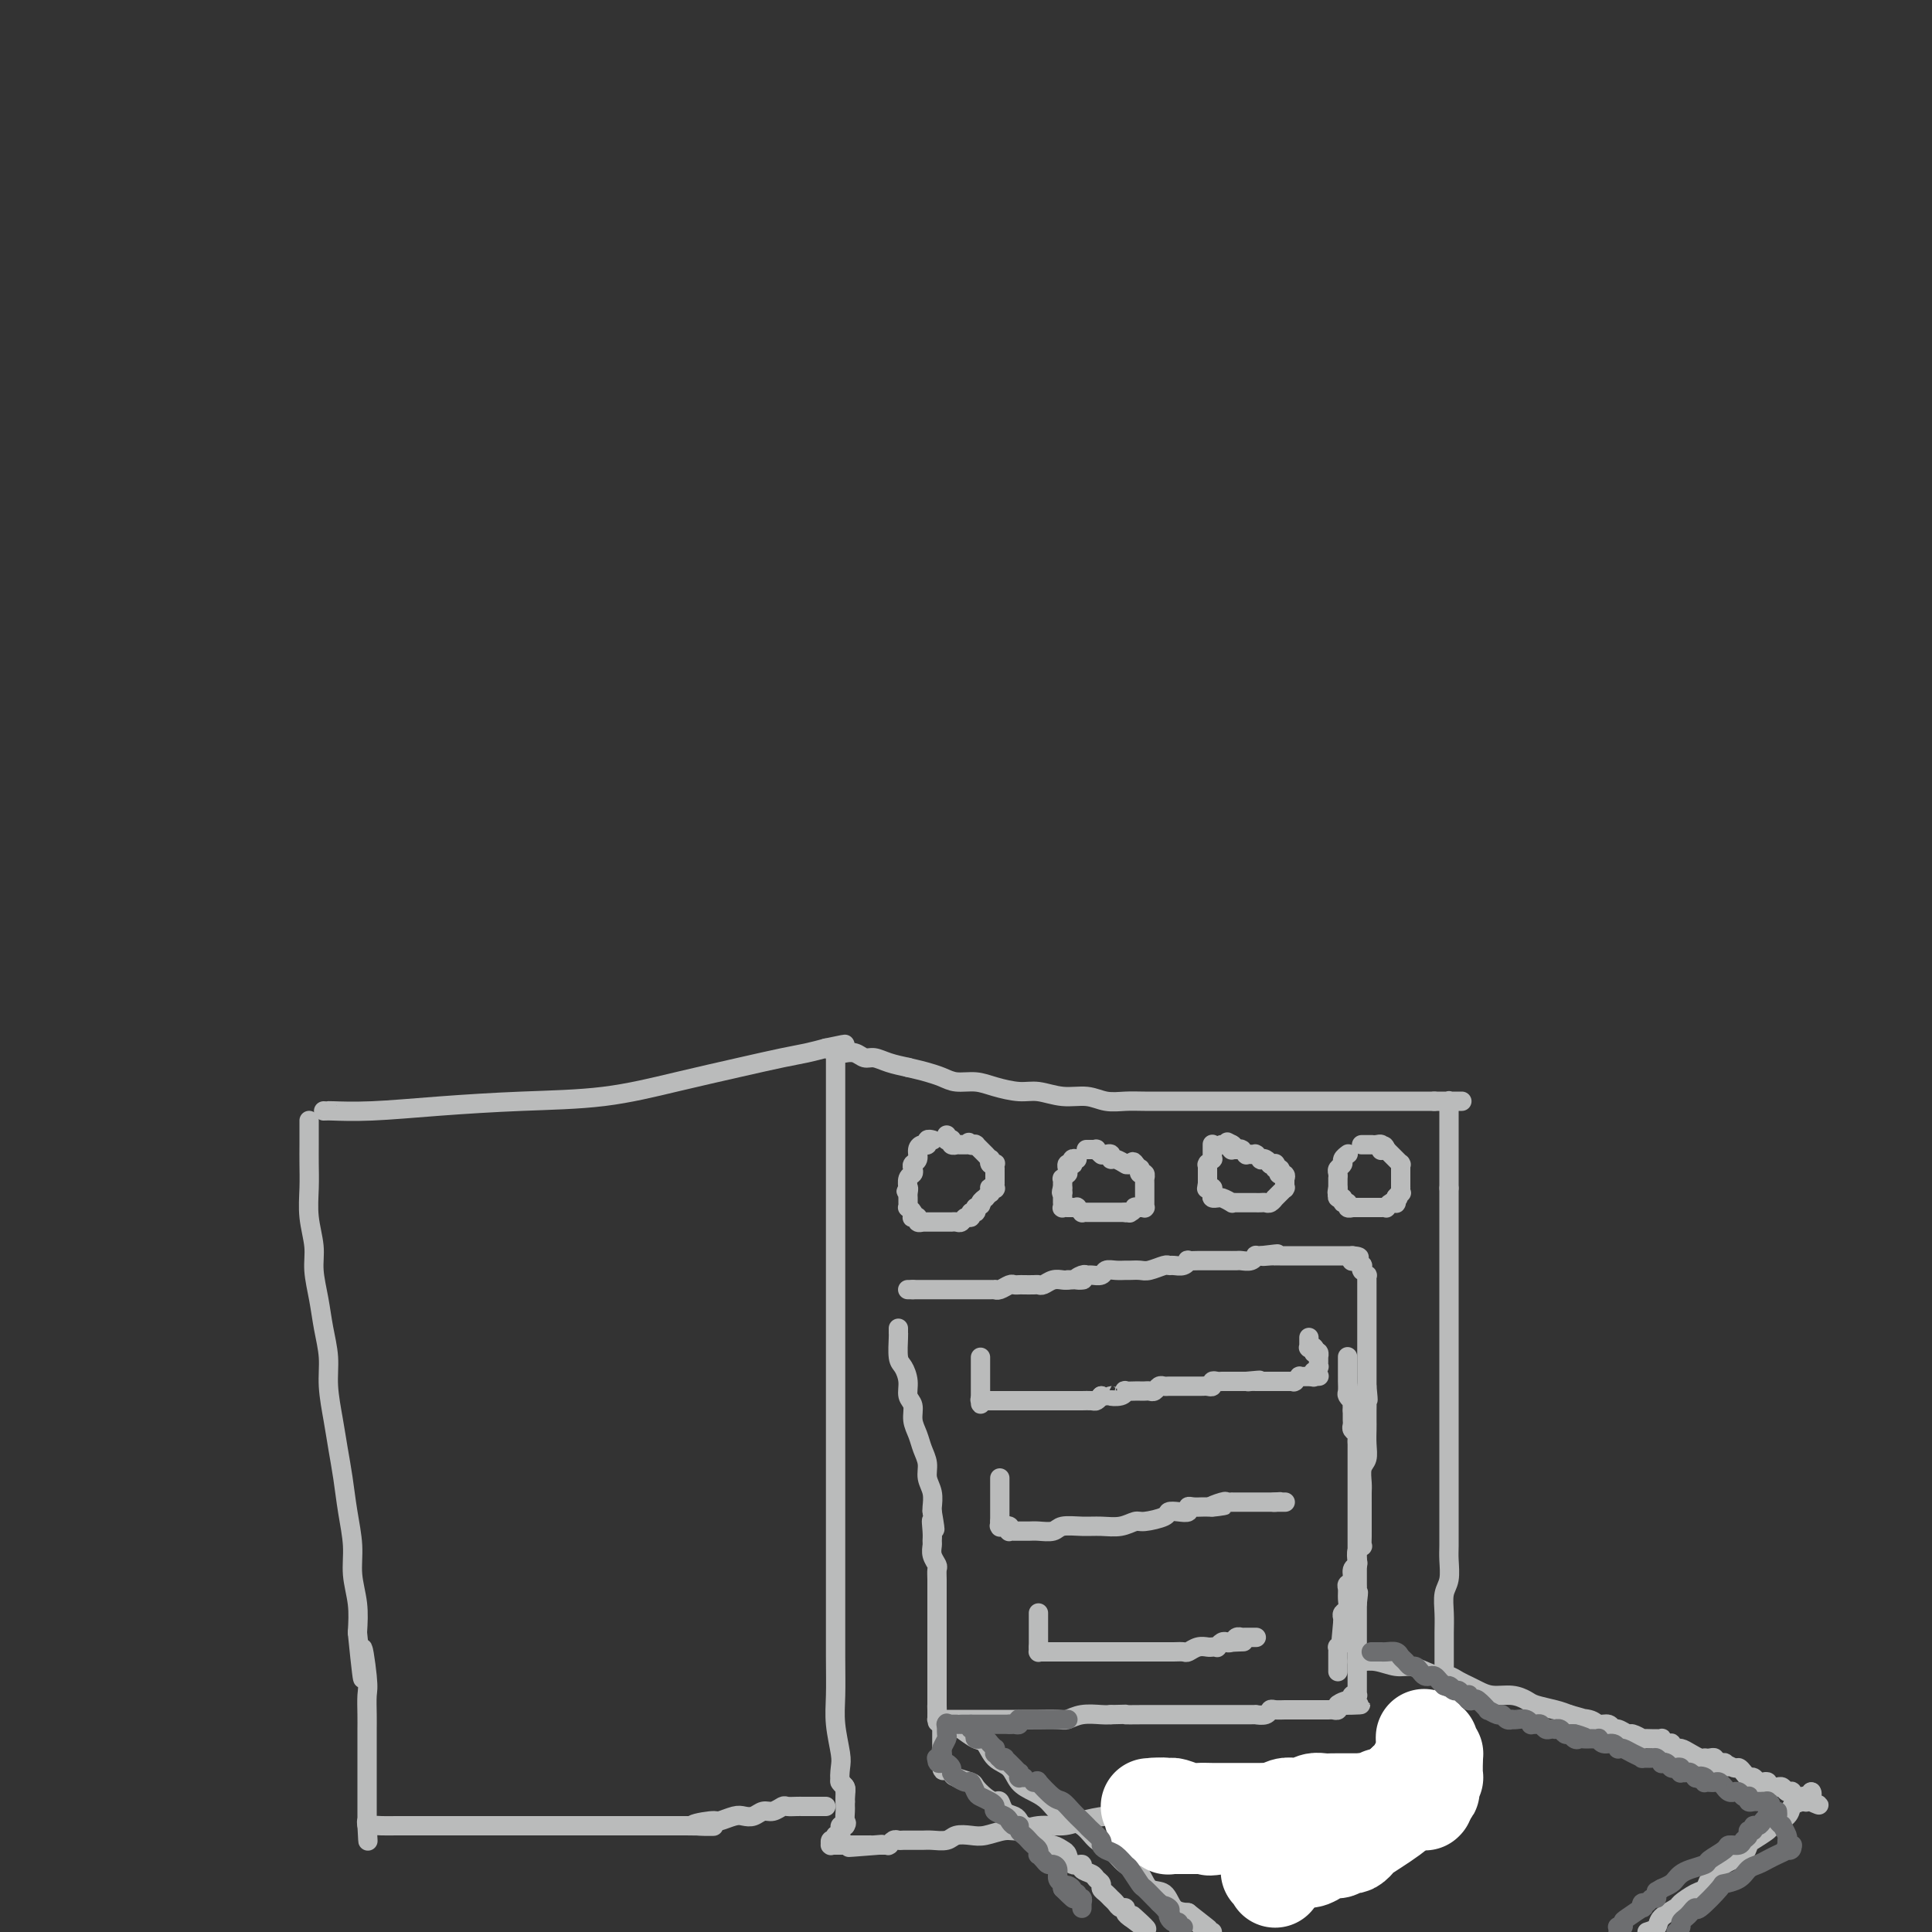 <svg viewBox='0 0 400 400' version='1.1' xmlns='http://www.w3.org/2000/svg' xmlns:xlink='http://www.w3.org/1999/xlink'><rect x="0" y="0" width="400" height="400" fill="#333333" stroke="none"/><g fill='none' stroke='#BABBBB' stroke-width='4' stroke-linecap='round' stroke-linejoin='round'><path d='M67,230c0.467,0.006 0.935,0.012 1,0c0.065,-0.012 -0.271,-0.043 1,0c1.271,0.043 4.151,0.160 8,0c3.849,-0.160 8.669,-0.599 14,-1c5.331,-0.401 11.174,-0.766 17,-1c5.826,-0.234 11.636,-0.339 17,-1c5.364,-0.661 10.283,-1.879 15,-3c4.717,-1.121 9.234,-2.146 13,-3c3.766,-0.854 6.783,-1.538 9,-2c2.217,-0.462 3.633,-0.704 5,-1c1.367,-0.296 2.683,-0.648 4,-1'/><path d='M171,217c7.282,-1.547 2.487,-0.414 1,0c-1.487,0.414 0.334,0.110 1,0c0.666,-0.110 0.179,-0.026 0,0c-0.179,0.026 -0.048,-0.005 0,0c0.048,0.005 0.013,0.048 0,0c-0.013,-0.048 -0.003,-0.187 0,0c0.003,0.187 0.001,0.699 0,1c-0.001,0.301 -0.000,0.389 0,1c0.000,0.611 0.000,1.743 0,3c-0.000,1.257 -0.000,2.640 0,5c0.000,2.360 0.000,5.699 0,10c-0.000,4.301 -0.000,9.566 0,15c0.000,5.434 0.000,11.039 0,17c-0.000,5.961 -0.000,12.280 0,18c0.000,5.720 0.000,10.843 0,16c-0.000,5.157 -0.001,10.348 0,15c0.001,4.652 0.004,8.766 0,13c-0.004,4.234 -0.015,8.589 0,12c0.015,3.411 0.056,5.877 0,8c-0.056,2.123 -0.207,3.902 0,6c0.207,2.098 0.774,4.516 1,6c0.226,1.484 0.113,2.033 0,3c-0.113,0.967 -0.226,2.350 0,3c0.226,0.650 0.793,0.566 1,1c0.207,0.434 0.056,1.384 0,2c-0.056,0.616 -0.015,0.897 0,1c0.015,0.103 0.004,0.028 0,0c-0.004,-0.028 -0.001,-0.008 0,0c0.001,0.008 0.001,0.004 0,0'/><path d='M64,232c0.000,-0.016 0.000,-0.032 0,0c-0.000,0.032 -0.001,0.114 0,1c0.001,0.886 0.004,2.578 0,4c-0.004,1.422 -0.016,2.573 0,4c0.016,1.427 0.060,3.128 0,5c-0.060,1.872 -0.224,3.913 0,6c0.224,2.087 0.834,4.220 1,6c0.166,1.780 -0.114,3.208 0,5c0.114,1.792 0.622,3.948 1,6c0.378,2.052 0.626,4.000 1,6c0.374,2.000 0.874,4.052 1,6c0.126,1.948 -0.121,3.793 0,6c0.121,2.207 0.611,4.777 1,7c0.389,2.223 0.678,4.098 1,6c0.322,1.902 0.679,3.830 1,6c0.321,2.170 0.608,4.581 1,7c0.392,2.419 0.889,4.844 1,7c0.111,2.156 -0.162,4.042 0,6c0.162,1.958 0.761,3.988 1,6c0.239,2.012 0.120,4.006 0,6'/><path d='M74,338c1.713,17.052 0.995,6.680 1,4c0.005,-2.680 0.733,2.330 1,5c0.267,2.670 0.071,3.000 0,4c-0.071,1.000 -0.019,2.672 0,4c0.019,1.328 0.005,2.313 0,3c-0.005,0.687 -0.001,1.077 0,2c0.001,0.923 0.000,2.380 0,3c-0.000,0.620 -0.000,0.402 0,1c0.000,0.598 0.000,2.011 0,3c-0.000,0.989 -0.000,1.556 0,2c0.000,0.444 0.000,0.767 0,1c-0.000,0.233 -0.000,0.377 0,1c0.000,0.623 0.000,1.725 0,2c-0.000,0.275 -0.000,-0.276 0,0c0.000,0.276 0.000,1.380 0,2c-0.000,0.620 -0.000,0.754 0,1c0.000,0.246 0.000,0.602 0,1c-0.000,0.398 -0.000,0.839 0,1c0.000,0.161 0.000,0.043 0,0c-0.000,-0.043 -0.000,-0.012 0,0c0.000,0.012 0.000,0.003 0,0c-0.000,-0.003 -0.000,-0.001 0,0c0.000,0.001 0.000,0.000 0,0c-0.000,-0.000 -0.000,-0.000 0,0'/><path d='M76,378c0.320,6.188 0.120,1.658 0,0c-0.120,-1.658 -0.160,-0.444 0,0c0.160,0.444 0.521,0.119 1,0c0.479,-0.119 1.077,-0.032 2,0c0.923,0.032 2.172,0.009 3,0c0.828,-0.009 1.237,-0.002 2,0c0.763,0.002 1.880,0.001 3,0c1.120,-0.001 2.241,-0.000 3,0c0.759,0.000 1.155,0.000 2,0c0.845,-0.000 2.141,-0.000 3,0c0.859,0.000 1.283,0.000 2,0c0.717,-0.000 1.727,-0.000 3,0c1.273,0.000 2.808,0.000 4,0c1.192,-0.000 2.040,-0.000 3,0c0.960,0.000 2.030,0.000 3,0c0.970,-0.000 1.838,-0.000 3,0c1.162,0.000 2.618,0.000 4,0c1.382,-0.000 2.690,-0.000 4,0c1.310,0.000 2.623,0.000 4,0c1.377,-0.000 2.819,-0.000 4,0c1.181,0.000 2.100,0.000 3,0c0.900,-0.000 1.781,-0.000 3,0c1.219,0.000 2.777,0.000 4,0c1.223,-0.000 2.112,-0.000 3,0'/><path d='M142,378c10.502,0.065 3.759,0.227 2,0c-1.759,-0.227 1.468,-0.844 3,-1c1.532,-0.156 1.369,0.150 2,0c0.631,-0.150 2.056,-0.757 3,-1c0.944,-0.243 1.409,-0.121 2,0c0.591,0.121 1.309,0.243 2,0c0.691,-0.243 1.354,-0.850 2,-1c0.646,-0.150 1.273,0.156 2,0c0.727,-0.156 1.553,-0.774 2,-1c0.447,-0.226 0.515,-0.061 1,0c0.485,0.061 1.387,0.016 2,0c0.613,-0.016 0.938,-0.004 1,0c0.062,0.004 -0.138,0.001 0,0c0.138,-0.001 0.615,-0.000 1,0c0.385,0.000 0.677,0.000 1,0c0.323,-0.000 0.675,-0.000 1,0c0.325,0.000 0.623,0.000 1,0c0.377,-0.000 0.833,-0.000 1,0c0.167,0.000 0.045,0.000 0,0c-0.045,-0.000 -0.013,-0.000 0,0c0.013,0.000 0.006,0.000 0,0'/><path d='M175,218c-0.177,0.032 -0.355,0.064 0,0c0.355,-0.064 1.241,-0.224 2,0c0.759,0.224 1.389,0.833 2,1c0.611,0.167 1.203,-0.109 2,0c0.797,0.109 1.799,0.603 3,1c1.201,0.397 2.600,0.699 4,1'/><path d='M188,221c2.770,0.647 3.194,0.765 4,1c0.806,0.235 1.993,0.589 3,1c1.007,0.411 1.832,0.880 3,1c1.168,0.120 2.678,-0.107 4,0c1.322,0.107 2.457,0.550 4,1c1.543,0.450 3.493,0.909 5,1c1.507,0.091 2.570,-0.186 4,0c1.430,0.186 3.227,0.834 5,1c1.773,0.166 3.521,-0.152 5,0c1.479,0.152 2.687,0.773 4,1c1.313,0.227 2.729,0.061 4,0c1.271,-0.061 2.397,-0.016 4,0c1.603,0.016 3.684,0.004 5,0c1.316,-0.004 1.867,-0.001 3,0c1.133,0.001 2.847,0.000 4,0c1.153,-0.000 1.744,-0.000 3,0c1.256,0.000 3.178,0.000 5,0c1.822,-0.000 3.543,-0.000 5,0c1.457,0.000 2.649,0.000 4,0c1.351,-0.000 2.861,-0.000 4,0c1.139,0.000 1.908,0.000 3,0c1.092,-0.000 2.509,-0.000 4,0c1.491,0.000 3.057,0.000 4,0c0.943,-0.000 1.264,-0.000 2,0c0.736,0.000 1.889,0.000 3,0c1.111,-0.000 2.182,-0.000 3,0c0.818,0.000 1.385,0.000 2,0c0.615,-0.000 1.278,-0.000 2,0c0.722,0.000 1.502,0.000 2,0c0.498,-0.000 0.714,-0.000 1,0c0.286,0.000 0.643,0.000 1,0'/><path d='M297,228c10.702,0.000 3.456,0.000 1,0c-2.456,-0.000 -0.122,-0.000 1,0c1.122,0.000 1.033,0.000 1,0c-0.033,-0.000 -0.009,-0.001 0,0c0.009,0.001 0.002,0.004 0,0c-0.002,-0.004 -0.001,-0.016 0,0c0.001,0.016 0.000,0.060 0,0c-0.000,-0.060 -0.000,-0.223 0,0c0.000,0.223 0.000,0.833 0,1c-0.000,0.167 -0.000,-0.109 0,0c0.000,0.109 0.000,0.603 0,1c-0.000,0.397 -0.000,0.697 0,1c0.000,0.303 0.000,0.610 0,1c-0.000,0.390 -0.000,0.865 0,1c0.000,0.135 0.000,-0.070 0,0c-0.000,0.070 -0.000,0.414 0,1c0.000,0.586 0.000,1.413 0,2c-0.000,0.587 -0.000,0.933 0,1c0.000,0.067 0.000,-0.144 0,0c-0.000,0.144 -0.000,0.644 0,1c0.000,0.356 0.000,0.570 0,1c-0.000,0.430 -0.000,1.077 0,2c0.000,0.923 0.000,2.121 0,3c-0.000,0.879 -0.000,1.440 0,2'/><path d='M300,246c0.000,3.325 0.000,2.637 0,3c0.000,0.363 -0.000,1.776 0,3c0.000,1.224 0.000,2.257 0,3c-0.000,0.743 -0.000,1.194 0,2c0.000,0.806 0.000,1.965 0,3c-0.000,1.035 -0.000,1.946 0,3c0.000,1.054 0.000,2.252 0,3c-0.000,0.748 -0.000,1.047 0,2c0.000,0.953 0.000,2.561 0,4c-0.000,1.439 -0.000,2.710 0,4c0.000,1.290 0.000,2.598 0,4c-0.000,1.402 -0.000,2.897 0,4c0.000,1.103 0.000,1.814 0,3c-0.000,1.186 -0.000,2.848 0,4c0.000,1.152 0.000,1.796 0,3c-0.000,1.204 -0.000,2.969 0,4c0.000,1.031 0.000,1.329 0,2c-0.000,0.671 -0.000,1.715 0,3c0.000,1.285 0.000,2.813 0,4c-0.000,1.187 -0.000,2.035 0,3c0.000,0.965 0.001,2.047 0,3c-0.001,0.953 -0.004,1.776 0,3c0.004,1.224 0.015,2.848 0,4c-0.015,1.152 -0.057,1.833 0,3c0.057,1.167 0.211,2.819 0,4c-0.211,1.181 -0.789,1.891 -1,3c-0.211,1.109 -0.057,2.618 0,4c0.057,1.382 0.015,2.639 0,4c-0.015,1.361 -0.004,2.828 0,4c0.004,1.172 0.001,2.049 0,3c-0.001,0.951 -0.001,1.975 0,3'/><path d='M299,348c-0.155,16.313 -0.041,6.096 0,3c0.041,-3.096 0.011,0.929 0,3c-0.011,2.071 -0.003,2.189 0,3c0.003,0.811 0.001,2.315 0,3c-0.001,0.685 -0.000,0.551 0,1c0.000,0.449 0.000,1.482 0,2c-0.000,0.518 -0.000,0.521 0,1c0.000,0.479 0.000,1.434 0,2c-0.000,0.566 -0.000,0.744 0,1c0.000,0.256 0.000,0.591 0,1c-0.000,0.409 -0.000,0.893 0,1c0.000,0.107 0.000,-0.164 0,0c-0.000,0.164 -0.000,0.762 0,1c0.000,0.238 0.000,0.116 0,0c-0.000,-0.116 -0.000,-0.227 0,0c0.000,0.227 0.000,0.793 0,1c-0.000,0.207 -0.000,0.054 0,0c0.000,-0.054 0.000,-0.011 0,0c-0.000,0.011 -0.000,-0.011 0,0c0.000,0.011 0.000,0.054 0,0c-0.000,-0.054 -0.000,-0.207 0,0c0.000,0.207 0.001,0.773 0,1c-0.001,0.227 -0.003,0.113 0,0c0.003,-0.113 0.011,-0.226 0,0c-0.011,0.226 -0.041,0.792 0,1c0.041,0.208 0.155,0.060 0,0c-0.155,-0.060 -0.577,-0.030 -1,0'/><path d='M298,373c-0.156,3.868 -0.046,1.036 0,0c0.046,-1.036 0.027,-0.278 0,0c-0.027,0.278 -0.064,0.074 0,0c0.064,-0.074 0.227,-0.020 0,0c-0.227,0.020 -0.844,0.005 -1,0c-0.156,-0.005 0.151,-0.001 0,0c-0.151,0.001 -0.758,0.000 -1,0c-0.242,-0.000 -0.117,-0.000 0,0c0.117,0.000 0.227,0.000 0,0c-0.227,-0.000 -0.792,-0.000 -1,0c-0.208,0.000 -0.059,0.000 0,0c0.059,-0.000 0.028,-0.000 0,0c-0.028,0.000 -0.052,0.000 0,0c0.052,-0.000 0.179,-0.000 0,0c-0.179,0.000 -0.666,0.000 -1,0c-0.334,-0.000 -0.516,-0.000 -1,0c-0.484,0.000 -1.269,0.000 -2,0c-0.731,-0.000 -1.407,-0.000 -2,0c-0.593,0.000 -1.101,0.000 -2,0c-0.899,-0.000 -2.188,-0.001 -3,0c-0.812,0.001 -1.147,0.004 -2,0c-0.853,-0.004 -2.223,-0.016 -3,0c-0.777,0.016 -0.961,0.061 -2,0c-1.039,-0.061 -2.935,-0.226 -4,0c-1.065,0.226 -1.300,0.844 -2,1c-0.700,0.156 -1.864,-0.151 -3,0c-1.136,0.151 -2.244,0.759 -3,1c-0.756,0.241 -1.162,0.116 -2,0c-0.838,-0.116 -2.110,-0.224 -3,0c-0.890,0.224 -1.397,0.778 -2,1c-0.603,0.222 -1.301,0.111 -2,0'/><path d='M256,376c-6.789,0.464 -2.763,0.124 -2,0c0.763,-0.124 -1.737,-0.033 -3,0c-1.263,0.033 -1.289,0.009 -2,0c-0.711,-0.009 -2.108,-0.002 -3,0c-0.892,0.002 -1.279,-0.000 -2,0c-0.721,0.000 -1.774,0.003 -3,0c-1.226,-0.003 -2.623,-0.011 -4,0c-1.377,0.011 -2.734,0.040 -4,0c-1.266,-0.040 -2.439,-0.150 -4,0c-1.561,0.150 -3.508,0.561 -5,1c-1.492,0.439 -2.528,0.906 -4,1c-1.472,0.094 -3.380,-0.185 -5,0c-1.620,0.185 -2.952,0.833 -4,1c-1.048,0.167 -1.813,-0.148 -3,0c-1.187,0.148 -2.797,0.758 -4,1c-1.203,0.242 -1.999,0.118 -3,0c-1.001,-0.118 -2.208,-0.228 -3,0c-0.792,0.228 -1.168,0.793 -2,1c-0.832,0.207 -2.121,0.055 -3,0c-0.879,-0.055 -1.349,-0.015 -2,0c-0.651,0.015 -1.484,0.003 -2,0c-0.516,-0.003 -0.716,0.003 -1,0c-0.284,-0.003 -0.651,-0.015 -1,0c-0.349,0.015 -0.681,0.057 -1,0c-0.319,-0.057 -0.625,-0.211 -1,0c-0.375,0.211 -0.818,0.789 -1,1c-0.182,0.211 -0.104,0.057 0,0c0.104,-0.057 0.234,-0.015 0,0c-0.234,0.015 -0.832,0.004 -1,0c-0.168,-0.004 0.095,-0.001 0,0c-0.095,0.001 -0.547,0.001 -1,0'/><path d='M182,382c-11.693,0.928 -3.924,0.249 -1,0c2.924,-0.249 1.005,-0.067 0,0c-1.005,0.067 -1.095,0.018 -1,0c0.095,-0.018 0.376,-0.005 0,0c-0.376,0.005 -1.410,0.001 -2,0c-0.590,-0.001 -0.737,-0.000 -1,0c-0.263,0.000 -0.644,0.000 -1,0c-0.356,-0.000 -0.688,-0.000 -1,0c-0.312,0.000 -0.605,0.000 -1,0c-0.395,-0.000 -0.890,-0.000 -1,0c-0.110,0.000 0.167,0.001 0,0c-0.167,-0.001 -0.778,-0.004 -1,0c-0.222,0.004 -0.056,0.015 0,0c0.056,-0.015 0.001,-0.057 0,0c-0.001,0.057 0.052,0.211 0,0c-0.052,-0.211 -0.210,-0.788 0,-1c0.210,-0.212 0.787,-0.061 1,0c0.213,0.061 0.061,0.030 0,0c-0.061,-0.030 -0.030,-0.060 0,0c0.030,0.060 0.061,0.209 0,0c-0.061,-0.209 -0.213,-0.778 0,-1c0.213,-0.222 0.792,-0.098 1,0c0.208,0.098 0.045,0.171 0,0c-0.045,-0.171 0.026,-0.584 0,-1c-0.026,-0.416 -0.150,-0.833 0,-1c0.150,-0.167 0.575,-0.083 1,0'/><path d='M175,378c0.464,-0.736 0.124,-0.575 0,-1c-0.124,-0.425 -0.033,-1.437 0,-2c0.033,-0.563 0.009,-0.677 0,-1c-0.009,-0.323 -0.003,-0.856 0,-1c0.003,-0.144 0.002,0.102 0,0c-0.002,-0.102 -0.004,-0.553 0,-1c0.004,-0.447 0.015,-0.891 0,-1c-0.015,-0.109 -0.056,0.115 0,0c0.056,-0.115 0.207,-0.569 0,-1c-0.207,-0.431 -0.774,-0.837 -1,-1c-0.226,-0.163 -0.113,-0.081 0,0'/><path d='M188,267c-0.006,0.000 -0.012,0.000 0,0c0.012,0.000 0.042,0.000 0,0c-0.042,0.000 -0.155,0.000 0,0c0.155,0.000 0.577,0.000 1,0'/><path d='M189,267c0.107,0.000 -0.125,0.000 0,0c0.125,-0.000 0.607,-0.000 1,0c0.393,0.000 0.697,0.000 1,0c0.303,-0.000 0.605,-0.000 1,0c0.395,0.000 0.883,0.000 1,0c0.117,-0.000 -0.137,-0.000 0,0c0.137,0.000 0.667,0.000 1,0c0.333,-0.000 0.471,-0.000 1,0c0.529,0.000 1.451,0.000 2,0c0.549,-0.000 0.725,-0.000 1,0c0.275,0.000 0.647,0.000 1,0c0.353,-0.000 0.686,-0.000 1,0c0.314,0.000 0.609,0.000 1,0c0.391,-0.000 0.878,-0.000 1,0c0.122,0.000 -0.121,0.000 0,0c0.121,-0.000 0.606,-0.000 1,0c0.394,0.000 0.696,0.001 1,0c0.304,-0.001 0.610,-0.004 1,0c0.390,0.004 0.864,0.015 1,0c0.136,-0.015 -0.065,-0.057 0,0c0.065,0.057 0.398,0.211 1,0c0.602,-0.211 1.475,-0.789 2,-1c0.525,-0.211 0.704,-0.057 1,0c0.296,0.057 0.708,0.016 1,0c0.292,-0.016 0.462,-0.008 1,0c0.538,0.008 1.443,0.016 2,0c0.557,-0.016 0.765,-0.057 1,0c0.235,0.057 0.496,0.211 1,0c0.504,-0.211 1.251,-0.788 2,-1c0.749,-0.212 1.500,-0.061 2,0c0.500,0.061 0.750,0.030 1,0'/><path d='M221,265c5.357,-0.248 2.749,0.131 2,0c-0.749,-0.131 0.362,-0.771 1,-1c0.638,-0.229 0.804,-0.047 1,0c0.196,0.047 0.424,-0.040 1,0c0.576,0.040 1.501,0.207 2,0c0.499,-0.207 0.571,-0.788 1,-1c0.429,-0.212 1.216,-0.056 2,0c0.784,0.056 1.565,0.011 2,0c0.435,-0.011 0.522,0.011 1,0c0.478,-0.011 1.345,-0.056 2,0c0.655,0.056 1.096,0.212 2,0c0.904,-0.212 2.271,-0.793 3,-1c0.729,-0.207 0.820,-0.041 1,0c0.180,0.041 0.447,-0.041 1,0c0.553,0.041 1.391,0.207 2,0c0.609,-0.207 0.990,-0.788 1,-1c0.010,-0.212 -0.349,-0.057 0,0c0.349,0.057 1.407,0.015 2,0c0.593,-0.015 0.722,-0.004 1,0c0.278,0.004 0.705,0.001 1,0c0.295,-0.001 0.456,-0.000 1,0c0.544,0.000 1.469,0.000 2,0c0.531,-0.000 0.666,-0.000 1,0c0.334,0.000 0.867,0.001 1,0c0.133,-0.001 -0.132,-0.004 0,0c0.132,0.004 0.662,0.015 1,0c0.338,-0.015 0.486,-0.057 1,0c0.514,0.057 1.396,0.211 2,0c0.604,-0.211 0.932,-0.788 1,-1c0.068,-0.212 -0.123,-0.061 0,0c0.123,0.061 0.562,0.030 1,0'/><path d='M261,260c6.371,-0.774 2.299,-0.207 1,0c-1.299,0.207 0.177,0.056 1,0c0.823,-0.056 0.994,-0.015 1,0c0.006,0.015 -0.152,0.004 0,0c0.152,-0.004 0.615,-0.001 1,0c0.385,0.001 0.691,0.000 1,0c0.309,-0.000 0.622,-0.000 1,0c0.378,0.000 0.822,0.000 1,0c0.178,-0.000 0.089,-0.000 0,0c-0.089,0.000 -0.179,0.000 0,0c0.179,-0.000 0.626,-0.000 1,0c0.374,0.000 0.675,0.000 1,0c0.325,-0.000 0.675,-0.000 1,0c0.325,0.000 0.626,0.000 1,0c0.374,-0.000 0.822,-0.000 1,0c0.178,0.000 0.085,0.000 0,0c-0.085,-0.000 -0.162,-0.000 0,0c0.162,0.000 0.564,0.000 1,0c0.436,-0.000 0.905,-0.000 1,0c0.095,0.000 -0.185,0.000 0,0c0.185,-0.000 0.834,-0.000 1,0c0.166,0.000 -0.153,0.000 0,0c0.153,-0.000 0.777,-0.000 1,0c0.223,0.000 0.045,0.000 0,0c-0.045,0.000 0.045,-0.000 0,0c-0.045,0.000 -0.223,0.000 0,0c0.223,0.000 0.847,-0.000 1,0c0.153,0.000 -0.165,0.000 0,0c0.165,0.000 0.814,-0.000 1,0c0.186,0.000 -0.090,0.000 0,0c0.090,0.000 0.545,0.000 1,0'/><path d='M280,260c2.874,0.222 0.560,0.776 0,1c-0.560,0.224 0.635,0.116 1,0c0.365,-0.116 -0.098,-0.241 0,0c0.098,0.241 0.759,0.850 1,1c0.241,0.150 0.064,-0.157 0,0c-0.064,0.157 -0.013,0.778 0,1c0.013,0.222 -0.011,0.045 0,0c0.011,-0.045 0.055,0.044 0,0c-0.055,-0.044 -0.211,-0.219 0,0c0.211,0.219 0.789,0.832 1,1c0.211,0.168 0.057,-0.108 0,0c-0.057,0.108 -0.015,0.602 0,1c0.015,0.398 0.004,0.702 0,1c-0.004,0.298 -0.001,0.590 0,1c0.001,0.410 0.000,0.937 0,1c-0.000,0.063 -0.000,-0.339 0,0c0.000,0.339 0.000,1.418 0,2c-0.000,0.582 -0.000,0.667 0,1c0.000,0.333 0.000,0.915 0,1c-0.000,0.085 -0.000,-0.328 0,0c0.000,0.328 0.000,1.396 0,2c-0.000,0.604 -0.000,0.743 0,1c0.000,0.257 0.000,0.631 0,1c-0.000,0.369 -0.000,0.731 0,1c0.000,0.269 0.000,0.443 0,1c-0.000,0.557 -0.000,1.497 0,2c0.000,0.503 0.000,0.568 0,1c-0.000,0.432 -0.000,1.229 0,2c0.000,0.771 0.000,1.515 0,2c-0.000,0.485 -0.000,0.710 0,1c0.000,0.290 0.000,0.645 0,1'/><path d='M283,287c0.464,4.595 0.124,2.581 0,2c-0.124,-0.581 -0.034,0.270 0,1c0.034,0.730 0.010,1.340 0,2c-0.010,0.660 -0.006,1.369 0,2c0.006,0.631 0.016,1.184 0,2c-0.016,0.816 -0.057,1.895 0,3c0.057,1.105 0.211,2.236 0,3c-0.211,0.764 -0.789,1.161 -1,2c-0.211,0.839 -0.057,2.122 0,3c0.057,0.878 0.015,1.352 0,2c-0.015,0.648 -0.004,1.469 0,2c0.004,0.531 0.001,0.773 0,1c-0.001,0.227 -0.000,0.441 0,1c0.000,0.559 -0.000,1.464 0,2c0.000,0.536 0.001,0.703 0,1c-0.001,0.297 -0.004,0.722 0,1c0.004,0.278 0.015,0.407 0,1c-0.015,0.593 -0.055,1.651 0,2c0.055,0.349 0.207,-0.010 0,0c-0.207,0.010 -0.772,0.387 -1,1c-0.228,0.613 -0.117,1.460 0,2c0.117,0.540 0.242,0.774 0,1c-0.242,0.226 -0.850,0.445 -1,1c-0.150,0.555 0.157,1.448 0,2c-0.157,0.552 -0.778,0.764 -1,1c-0.222,0.236 -0.045,0.497 0,1c0.045,0.503 -0.040,1.248 0,2c0.040,0.752 0.207,1.511 0,2c-0.207,0.489 -0.786,0.709 -1,1c-0.214,0.291 -0.061,0.655 0,1c0.061,0.345 0.031,0.673 0,1'/><path d='M278,336c-0.775,8.046 -0.211,3.663 0,2c0.211,-1.663 0.071,-0.604 0,0c-0.071,0.604 -0.072,0.754 0,1c0.072,0.246 0.215,0.588 0,1c-0.215,0.412 -0.790,0.894 -1,1c-0.210,0.106 -0.056,-0.164 0,0c0.056,0.164 0.015,0.761 0,1c-0.015,0.239 -0.004,0.121 0,0c0.004,-0.121 0.001,-0.244 0,0c-0.001,0.244 -0.000,0.854 0,1c0.000,0.146 0.000,-0.171 0,0c-0.000,0.171 -0.000,0.829 0,1c0.000,0.171 0.000,-0.147 0,0c-0.000,0.147 -0.000,0.757 0,1c0.000,0.243 0.000,0.118 0,0c-0.000,-0.118 -0.000,-0.227 0,0c0.000,0.227 0.000,0.792 0,1c-0.000,0.208 -0.000,0.059 0,0c0.000,-0.059 0.000,-0.030 0,0'/><path d='M186,275c0.002,0.423 0.003,0.847 0,1c-0.003,0.153 -0.011,0.036 0,0c0.011,-0.036 0.040,0.011 0,1c-0.040,0.989 -0.150,2.922 0,4c0.150,1.078 0.561,1.303 1,2c0.439,0.697 0.905,1.866 1,3c0.095,1.134 -0.182,2.232 0,3c0.182,0.768 0.823,1.206 1,2c0.177,0.794 -0.111,1.945 0,3c0.111,1.055 0.622,2.014 1,3c0.378,0.986 0.623,1.998 1,3c0.377,1.002 0.886,1.995 1,3c0.114,1.005 -0.165,2.022 0,3c0.165,0.978 0.775,1.917 1,3c0.225,1.083 0.064,2.309 0,3c-0.064,0.691 -0.032,0.845 0,1'/><path d='M193,313c1.083,6.240 0.289,2.841 0,2c-0.289,-0.841 -0.074,0.878 0,2c0.074,1.122 0.006,1.648 0,2c-0.006,0.352 0.051,0.531 0,1c-0.051,0.469 -0.210,1.229 0,2c0.210,0.771 0.788,1.554 1,2c0.212,0.446 0.057,0.556 0,1c-0.057,0.444 -0.015,1.222 0,2c0.015,0.778 0.004,1.557 0,2c-0.004,0.443 -0.001,0.551 0,1c0.001,0.449 0.000,1.239 0,2c-0.000,0.761 -0.000,1.495 0,2c0.000,0.505 0.000,0.783 0,1c-0.000,0.217 -0.000,0.373 0,1c0.000,0.627 0.000,1.726 0,2c-0.000,0.274 -0.000,-0.277 0,0c0.000,0.277 0.000,1.384 0,2c-0.000,0.616 -0.000,0.743 0,1c0.000,0.257 0.000,0.646 0,1c-0.000,0.354 -0.000,0.673 0,1c0.000,0.327 0.000,0.661 0,1c-0.000,0.339 -0.000,0.683 0,1c0.000,0.317 0.000,0.609 0,1c-0.000,0.391 -0.000,0.883 0,1c0.000,0.117 0.000,-0.141 0,0c-0.000,0.141 -0.000,0.682 0,1c0.000,0.318 0.000,0.414 0,1c-0.000,0.586 -0.000,1.662 0,2c0.000,0.338 0.000,-0.063 0,0c0.000,0.063 -0.000,0.589 0,1c0.000,0.411 0.000,0.705 0,1'/><path d='M194,353c0.155,6.432 0.041,2.512 0,1c-0.041,-1.512 -0.011,-0.615 0,0c0.011,0.615 0.003,0.949 0,1c-0.003,0.051 -0.001,-0.183 0,0c0.001,0.183 -0.000,0.781 0,1c0.000,0.219 0.002,0.059 0,0c-0.002,-0.059 -0.007,-0.016 0,0c0.007,0.016 0.027,0.004 0,0c-0.027,-0.004 -0.103,-0.001 0,0c0.103,0.001 0.383,0.000 1,0c0.617,-0.000 1.571,-0.000 2,0c0.429,0.000 0.331,0.000 1,0c0.669,-0.000 2.103,-0.000 3,0c0.897,0.000 1.257,-0.000 2,0c0.743,0.000 1.870,0.000 3,0c1.130,-0.000 2.264,-0.000 3,0c0.736,0.000 1.075,0.001 2,0c0.925,-0.001 2.438,-0.004 3,0c0.562,0.004 0.174,0.015 1,0c0.826,-0.015 2.865,-0.057 4,0c1.135,0.057 1.366,0.211 2,0c0.634,-0.211 1.671,-0.788 3,-1c1.329,-0.212 2.951,-0.061 4,0c1.049,0.061 1.524,0.030 2,0'/><path d='M230,355c6.049,-0.155 3.172,-0.041 3,0c-0.172,0.041 2.361,0.011 4,0c1.639,-0.011 2.382,-0.003 3,0c0.618,0.003 1.109,0.001 2,0c0.891,-0.001 2.183,-0.000 3,0c0.817,0.000 1.160,0.000 2,0c0.840,-0.000 2.178,-0.000 3,0c0.822,0.000 1.128,0.000 2,0c0.872,-0.000 2.309,-0.000 3,0c0.691,0.000 0.637,0.001 1,0c0.363,-0.001 1.144,-0.004 2,0c0.856,0.004 1.786,0.015 2,0c0.214,-0.015 -0.290,-0.057 0,0c0.290,0.057 1.373,0.211 2,0c0.627,-0.211 0.798,-0.789 1,-1c0.202,-0.211 0.435,-0.057 1,0c0.565,0.057 1.463,0.015 2,0c0.537,-0.015 0.712,-0.004 1,0c0.288,0.004 0.688,0.001 1,0c0.312,-0.001 0.535,-0.000 1,0c0.465,0.000 1.171,-0.000 2,0c0.829,0.000 1.781,0.001 2,0c0.219,-0.001 -0.295,-0.004 0,0c0.295,0.004 1.400,0.015 2,0c0.600,-0.015 0.696,-0.057 1,0c0.304,0.057 0.817,0.211 1,0c0.183,-0.211 0.035,-0.789 0,-1c-0.035,-0.211 0.042,-0.057 0,0c-0.042,0.057 -0.204,0.015 0,0c0.204,-0.015 0.772,-0.004 1,0c0.228,0.004 0.114,0.002 0,0'/><path d='M278,353c7.361,-0.248 1.762,0.131 0,0c-1.762,-0.131 0.312,-0.771 1,-1c0.688,-0.229 -0.012,-0.047 0,0c0.012,0.047 0.734,-0.040 1,0c0.266,0.040 0.075,0.207 0,0c-0.075,-0.207 -0.034,-0.787 0,-1c0.034,-0.213 0.062,-0.057 0,0c-0.062,0.057 -0.213,0.015 0,0c0.213,-0.015 0.789,-0.003 1,0c0.211,0.003 0.057,-0.003 0,0c-0.057,0.003 -0.015,0.016 0,0c0.015,-0.016 0.004,-0.060 0,0c-0.004,0.060 -0.001,0.223 0,0c0.001,-0.223 0.000,-0.833 0,-1c-0.000,-0.167 -0.000,0.110 0,0c0.000,-0.110 0.000,-0.606 0,-1c-0.000,-0.394 -0.000,-0.687 0,-1c0.000,-0.313 0.000,-0.647 0,-1c-0.000,-0.353 -0.000,-0.727 0,-1c0.000,-0.273 0.000,-0.445 0,-1c-0.000,-0.555 -0.000,-1.492 0,-2c0.000,-0.508 0.000,-0.588 0,-1c-0.000,-0.412 -0.000,-1.157 0,-2c0.000,-0.843 0.000,-1.785 0,-2c-0.000,-0.215 -0.000,0.297 0,0c0.000,-0.297 0.000,-1.403 0,-2c-0.000,-0.597 -0.000,-0.685 0,-1c0.000,-0.315 0.000,-0.858 0,-1c-0.000,-0.142 -0.000,0.116 0,0c0.000,-0.116 0.000,-0.604 0,-1c-0.000,-0.396 -0.000,-0.698 0,-1'/><path d='M281,332c0.464,-3.645 0.124,-2.257 0,-2c-0.124,0.257 -0.033,-0.617 0,-1c0.033,-0.383 0.009,-0.277 0,-1c-0.009,-0.723 -0.002,-2.277 0,-3c0.002,-0.723 0.001,-0.617 0,-1c-0.001,-0.383 -0.000,-1.257 0,-2c0.000,-0.743 0.000,-1.355 0,-2c-0.000,-0.645 -0.000,-1.324 0,-2c0.000,-0.676 0.000,-1.351 0,-2c-0.000,-0.649 -0.000,-1.273 0,-2c0.000,-0.727 0.000,-1.557 0,-2c-0.000,-0.443 -0.000,-0.499 0,-1c0.000,-0.501 -0.000,-1.447 0,-2c0.000,-0.553 0.000,-0.711 0,-1c-0.000,-0.289 -0.000,-0.707 0,-1c0.000,-0.293 0.000,-0.460 0,-1c-0.000,-0.540 -0.000,-1.454 0,-2c0.000,-0.546 0.000,-0.724 0,-1c-0.000,-0.276 -0.000,-0.651 0,-1c0.000,-0.349 0.001,-0.671 0,-1c-0.001,-0.329 -0.004,-0.666 0,-1c0.004,-0.334 0.015,-0.667 0,-1c-0.015,-0.333 -0.057,-0.667 0,-1c0.057,-0.333 0.211,-0.664 0,-1c-0.211,-0.336 -0.789,-0.678 -1,-1c-0.211,-0.322 -0.057,-0.625 0,-1c0.057,-0.375 0.015,-0.821 0,-1c-0.015,-0.179 -0.004,-0.089 0,0c0.004,0.089 0.001,0.178 0,0c-0.001,-0.178 -0.000,-0.622 0,-1c0.000,-0.378 0.000,-0.689 0,-1'/><path d='M280,292c-0.150,-6.350 -0.026,-2.225 0,-1c0.026,1.225 -0.046,-0.449 0,-1c0.046,-0.551 0.208,0.020 0,0c-0.208,-0.020 -0.788,-0.632 -1,-1c-0.212,-0.368 -0.057,-0.494 0,-1c0.057,-0.506 0.015,-1.394 0,-2c-0.015,-0.606 -0.004,-0.932 0,-1c0.004,-0.068 0.001,0.121 0,0c-0.001,-0.121 -0.000,-0.553 0,-1c0.000,-0.447 0.000,-0.908 0,-1c-0.000,-0.092 -0.000,0.186 0,0c0.000,-0.186 0.000,-0.834 0,-1c-0.000,-0.166 -0.000,0.152 0,0c0.000,-0.152 0.000,-0.773 0,-1c-0.000,-0.227 -0.000,-0.061 0,0c0.000,0.061 0.000,0.016 0,0c-0.000,-0.016 -0.000,-0.005 0,0c0.000,0.005 0.000,0.002 0,0'/><path d='M203,281c0.000,0.436 0.000,0.872 0,1c0.000,0.128 0.000,-0.053 0,0c0.000,0.053 0.000,0.339 0,1c0.000,0.661 -0.000,1.696 0,2c0.000,0.304 0.000,-0.125 0,0c-0.000,0.125 -0.000,0.803 0,1c0.000,0.197 0.000,-0.088 0,0c0.000,0.088 0.000,0.549 0,1c-0.000,0.451 0.000,0.891 0,1c0.000,0.109 0.000,-0.114 0,0c0.000,0.114 0.000,0.567 0,1c0.000,0.433 0.000,0.848 0,1c0.000,0.152 0.000,0.041 0,0c-0.000,-0.041 0.000,-0.011 0,0c0.000,0.011 -0.000,0.003 0,0c0.000,-0.003 0.000,-0.002 0,0'/><path d='M203,290c0.016,1.392 0.057,0.373 0,0c-0.057,-0.373 -0.213,-0.100 0,0c0.213,0.100 0.793,0.027 1,0c0.207,-0.027 0.040,-0.007 0,0c-0.040,0.007 0.046,0.002 0,0c-0.046,-0.002 -0.223,-0.001 0,0c0.223,0.001 0.847,0.000 1,0c0.153,-0.000 -0.166,-0.000 0,0c0.166,0.000 0.818,0.000 1,0c0.182,-0.000 -0.106,-0.000 0,0c0.106,0.000 0.607,0.000 1,0c0.393,-0.000 0.679,-0.000 1,0c0.321,0.000 0.676,0.000 1,0c0.324,-0.000 0.615,-0.000 1,0c0.385,0.000 0.864,0.000 1,0c0.136,-0.000 -0.069,0.000 0,0c0.069,-0.000 0.414,-0.000 1,0c0.586,0.000 1.414,0.000 2,0c0.586,-0.000 0.929,-0.000 1,0c0.071,0.000 -0.131,0.000 0,0c0.131,-0.000 0.594,-0.000 1,0c0.406,0.000 0.757,0.000 1,0c0.243,-0.000 0.380,-0.000 1,0c0.620,0.000 1.723,0.000 2,0c0.277,-0.000 -0.273,-0.000 0,0c0.273,0.000 1.368,0.001 2,0c0.632,-0.001 0.799,-0.003 1,0c0.201,0.003 0.435,0.011 1,0c0.565,-0.011 1.460,-0.041 2,0c0.540,0.041 0.726,0.155 1,0c0.274,-0.155 0.637,-0.577 1,-1'/><path d='M228,289c4.217,-0.171 2.261,-0.098 2,0c-0.261,0.098 1.173,0.222 2,0c0.827,-0.222 1.048,-0.792 1,-1c-0.048,-0.208 -0.364,-0.056 0,0c0.364,0.056 1.407,0.016 2,0c0.593,-0.016 0.736,-0.008 1,0c0.264,0.008 0.648,0.016 1,0c0.352,-0.016 0.672,-0.057 1,0c0.328,0.057 0.665,0.211 1,0c0.335,-0.211 0.667,-0.789 1,-1c0.333,-0.211 0.666,-0.057 1,0c0.334,0.057 0.668,0.015 1,0c0.332,-0.015 0.662,-0.004 1,0c0.338,0.004 0.686,0.001 1,0c0.314,-0.001 0.595,-0.000 1,0c0.405,0.000 0.934,-0.000 1,0c0.066,0.000 -0.332,0.001 0,0c0.332,-0.001 1.395,-0.004 2,0c0.605,0.004 0.754,0.015 1,0c0.246,-0.015 0.591,-0.057 1,0c0.409,0.057 0.883,0.211 1,0c0.117,-0.211 -0.123,-0.789 0,-1c0.123,-0.211 0.607,-0.057 1,0c0.393,0.057 0.693,0.015 1,0c0.307,-0.015 0.621,-0.004 1,0c0.379,0.004 0.822,0.001 1,0c0.178,-0.001 0.089,-0.000 0,0c-0.089,0.000 -0.178,0.000 0,0c0.178,-0.000 0.625,-0.000 1,0c0.375,0.000 0.679,0.000 1,0c0.321,-0.000 0.661,-0.000 1,0'/><path d='M258,286c4.885,-0.464 2.096,-0.124 1,0c-1.096,0.124 -0.501,0.033 0,0c0.501,-0.033 0.908,-0.009 1,0c0.092,0.009 -0.129,0.002 0,0c0.129,-0.002 0.609,-0.001 1,0c0.391,0.001 0.692,0.000 1,0c0.308,-0.000 0.622,-0.000 1,0c0.378,0.000 0.818,0.000 1,0c0.182,-0.000 0.105,-0.000 0,0c-0.105,0.000 -0.240,0.000 0,0c0.240,-0.000 0.853,-0.000 1,0c0.147,0.000 -0.172,0.000 0,0c0.172,-0.000 0.834,-0.000 1,0c0.166,0.000 -0.166,0.000 0,0c0.166,-0.000 0.829,-0.000 1,0c0.171,0.000 -0.151,0.001 0,0c0.151,-0.001 0.777,-0.004 1,0c0.223,0.004 0.045,0.015 0,0c-0.045,-0.015 0.043,-0.057 0,0c-0.043,0.057 -0.218,0.211 0,0c0.218,-0.211 0.829,-0.789 1,-1c0.171,-0.211 -0.097,-0.057 0,0c0.097,0.057 0.561,0.015 1,0c0.439,-0.015 0.853,-0.004 1,0c0.147,0.004 0.025,0.001 0,0c-0.025,-0.001 0.046,-0.000 0,0c-0.046,0.000 -0.208,0.000 0,0c0.208,-0.000 0.788,-0.000 1,0c0.212,0.000 0.057,0.000 0,0c-0.057,-0.000 -0.016,-0.000 0,0c0.016,0.000 0.008,0.000 0,0'/><path d='M272,285c2.166,-0.156 0.581,-0.046 0,0c-0.581,0.046 -0.157,0.027 0,0c0.157,-0.027 0.046,-0.064 0,0c-0.046,0.064 -0.026,0.228 0,0c0.026,-0.228 0.060,-0.850 0,-1c-0.060,-0.150 -0.212,0.170 0,0c0.212,-0.170 0.789,-0.829 1,-1c0.211,-0.171 0.057,0.147 0,0c-0.057,-0.147 -0.015,-0.757 0,-1c0.015,-0.243 0.004,-0.118 0,0c-0.004,0.118 -0.001,0.228 0,0c0.001,-0.228 0.000,-0.793 0,-1c-0.000,-0.207 -0.000,-0.055 0,0c0.000,0.055 0.000,0.015 0,0c-0.000,-0.015 -0.000,-0.004 0,0c0.000,0.004 0.000,0.001 0,0c-0.000,-0.001 0.000,-0.000 0,0c-0.000,0.000 -0.000,0.000 0,0c0.000,-0.000 0.000,-0.000 0,0c-0.000,0.000 -0.000,0.001 0,0c0.000,-0.001 0.001,-0.004 0,0c-0.001,0.004 -0.003,0.015 0,0c0.003,-0.015 0.011,-0.056 0,0c-0.011,0.056 -0.041,0.207 0,0c0.041,-0.207 0.155,-0.774 0,-1c-0.155,-0.226 -0.577,-0.113 -1,0'/><path d='M272,280c0.000,-0.775 0.000,-0.211 0,0c-0.000,0.211 -0.000,0.071 0,0c0.000,-0.071 0.001,-0.072 0,0c-0.001,0.072 -0.004,0.215 0,0c0.004,-0.215 0.015,-0.790 0,-1c-0.015,-0.210 -0.057,-0.057 0,0c0.057,0.057 0.211,0.016 0,0c-0.211,-0.016 -0.789,-0.008 -1,0c-0.211,0.008 -0.057,0.016 0,0c0.057,-0.016 0.015,-0.057 0,0c-0.015,0.057 -0.004,0.211 0,0c0.004,-0.211 0.001,-0.788 0,-1c-0.001,-0.212 -0.000,-0.061 0,0c0.000,0.061 0.000,0.030 0,0c-0.000,-0.030 -0.000,-0.061 0,0c0.000,0.061 0.000,0.212 0,0c-0.000,-0.212 -0.000,-0.789 0,-1c0.000,-0.211 0.000,-0.057 0,0c-0.000,0.057 -0.000,0.015 0,0c0.000,-0.015 0.000,-0.004 0,0c-0.000,0.004 -0.000,0.002 0,0'/><path d='M193,236c0.119,0.031 0.238,0.063 0,0c-0.238,-0.063 -0.833,-0.220 -1,0c-0.167,0.220 0.095,0.818 0,1c-0.095,0.182 -0.548,-0.054 -1,0c-0.452,0.054 -0.905,0.396 -1,1c-0.095,0.604 0.167,1.470 0,2c-0.167,0.530 -0.763,0.724 -1,1c-0.237,0.276 -0.116,0.635 0,1c0.116,0.365 0.227,0.737 0,1c-0.227,0.263 -0.792,0.417 -1,1c-0.208,0.583 -0.059,1.595 0,2c0.059,0.405 0.030,0.202 0,0'/><path d='M188,246c-0.773,1.499 -0.207,0.248 0,0c0.207,-0.248 0.054,0.507 0,1c-0.054,0.493 -0.011,0.723 0,1c0.011,0.277 -0.011,0.600 0,1c0.011,0.400 0.054,0.878 0,1c-0.054,0.122 -0.207,-0.112 0,0c0.207,0.112 0.772,0.570 1,1c0.228,0.430 0.117,0.833 0,1c-0.117,0.167 -0.241,0.097 0,0c0.241,-0.097 0.848,-0.222 1,0c0.152,0.222 -0.151,0.792 0,1c0.151,0.208 0.757,0.056 1,0c0.243,-0.056 0.122,-0.015 0,0c-0.122,0.015 -0.244,0.004 0,0c0.244,-0.004 0.853,-0.001 1,0c0.147,0.001 -0.168,0.000 0,0c0.168,-0.000 0.818,-0.000 1,0c0.182,0.000 -0.105,-0.000 0,0c0.105,0.000 0.602,0.000 1,0c0.398,-0.000 0.698,-0.000 1,0c0.302,0.000 0.606,0.001 1,0c0.394,-0.001 0.879,-0.004 1,0c0.121,0.004 -0.121,0.016 0,0c0.121,-0.016 0.606,-0.061 1,0c0.394,0.061 0.698,0.228 1,0c0.302,-0.228 0.603,-0.849 1,-1c0.397,-0.151 0.891,0.170 1,0c0.109,-0.170 -0.167,-0.829 0,-1c0.167,-0.171 0.776,0.146 1,0c0.224,-0.146 0.064,-0.756 0,-1c-0.064,-0.244 -0.032,-0.122 0,0'/><path d='M202,250c1.708,-0.625 0.980,-0.688 1,-1c0.020,-0.312 0.790,-0.872 1,-1c0.210,-0.128 -0.141,0.176 0,0c0.141,-0.176 0.774,-0.832 1,-1c0.226,-0.168 0.047,0.152 0,0c-0.047,-0.152 0.040,-0.777 0,-1c-0.040,-0.223 -0.207,-0.045 0,0c0.207,0.045 0.787,-0.043 1,0c0.213,0.043 0.057,0.218 0,0c-0.057,-0.218 -0.015,-0.828 0,-1c0.015,-0.172 0.004,0.093 0,0c-0.004,-0.093 -0.001,-0.546 0,-1c0.001,-0.454 0.000,-0.910 0,-1c-0.000,-0.090 0.001,0.186 0,0c-0.001,-0.186 -0.004,-0.833 0,-1c0.004,-0.167 0.015,0.147 0,0c-0.015,-0.147 -0.055,-0.756 0,-1c0.055,-0.244 0.207,-0.122 0,0c-0.207,0.122 -0.772,0.244 -1,0c-0.228,-0.244 -0.117,-0.854 0,-1c0.117,-0.146 0.241,0.171 0,0c-0.241,-0.171 -0.848,-0.829 -1,-1c-0.152,-0.171 0.152,0.147 0,0c-0.152,-0.147 -0.759,-0.757 -1,-1c-0.241,-0.243 -0.117,-0.118 0,0c0.117,0.118 0.228,0.228 0,0c-0.228,-0.228 -0.796,-0.793 -1,-1c-0.204,-0.207 -0.044,-0.055 0,0c0.044,0.055 -0.027,0.015 0,0c0.027,-0.015 0.150,-0.004 0,0c-0.150,0.004 -0.575,0.002 -1,0'/><path d='M201,237c-0.790,-0.928 -0.263,-0.249 0,0c0.263,0.249 0.264,0.067 0,0c-0.264,-0.067 -0.793,-0.018 -1,0c-0.207,0.018 -0.093,0.004 0,0c0.093,-0.004 0.165,-0.000 0,0c-0.165,0.000 -0.566,-0.004 -1,0c-0.434,0.004 -0.901,0.015 -1,0c-0.099,-0.015 0.171,-0.057 0,0c-0.171,0.057 -0.782,0.211 -1,0c-0.218,-0.211 -0.044,-0.789 0,-1c0.044,-0.211 -0.041,-0.056 0,0c0.041,0.056 0.207,0.011 0,0c-0.207,-0.011 -0.788,0.011 -1,0c-0.212,-0.011 -0.057,-0.054 0,0c0.057,0.054 0.015,0.207 0,0c-0.015,-0.207 -0.004,-0.773 0,-1c0.004,-0.227 0.002,-0.113 0,0'/><path d='M223,240c-0.414,-0.112 -0.829,-0.223 -1,0c-0.171,0.223 -0.099,0.782 0,1c0.099,0.218 0.224,0.096 0,0c-0.224,-0.096 -0.796,-0.165 -1,0c-0.204,0.165 -0.041,0.565 0,1c0.041,0.435 -0.042,0.905 0,1c0.042,0.095 0.207,-0.186 0,0c-0.207,0.186 -0.788,0.838 -1,1c-0.212,0.162 -0.057,-0.167 0,0c0.057,0.167 0.015,0.829 0,1c-0.015,0.171 -0.004,-0.150 0,0c0.004,0.150 0.001,0.771 0,1c-0.001,0.229 -0.000,0.065 0,0c0.000,-0.065 0.000,-0.033 0,0'/><path d='M220,246c-0.464,1.171 -0.124,1.097 0,1c0.124,-0.097 0.033,-0.219 0,0c-0.033,0.219 -0.009,0.777 0,1c0.009,0.223 0.002,0.111 0,0c-0.002,-0.111 -0.000,-0.222 0,0c0.000,0.222 -0.001,0.778 0,1c0.001,0.222 0.004,0.112 0,0c-0.004,-0.112 -0.015,-0.226 0,0c0.015,0.226 0.056,0.793 0,1c-0.056,0.207 -0.207,0.056 0,0c0.207,-0.056 0.774,-0.015 1,0c0.226,0.015 0.112,0.004 0,0c-0.112,-0.004 -0.222,-0.001 0,0c0.222,0.001 0.776,-0.001 1,0c0.224,0.001 0.116,0.004 0,0c-0.116,-0.004 -0.242,-0.015 0,0c0.242,0.015 0.852,0.057 1,0c0.148,-0.057 -0.168,-0.211 0,0c0.168,0.211 0.818,0.789 1,1c0.182,0.211 -0.105,0.057 0,0c0.105,-0.057 0.602,-0.015 1,0c0.398,0.015 0.698,0.004 1,0c0.302,-0.004 0.606,-0.001 1,0c0.394,0.001 0.879,0.000 1,0c0.121,-0.000 -0.123,-0.000 0,0c0.123,0.000 0.611,0.000 1,0c0.389,-0.000 0.679,-0.000 1,0c0.321,0.000 0.674,0.000 1,0c0.326,-0.000 0.626,-0.000 1,0c0.374,0.000 0.821,0.000 1,0c0.179,-0.000 0.089,-0.000 0,0'/><path d='M233,251c1.968,0.293 0.387,0.026 0,0c-0.387,-0.026 0.418,0.189 1,0c0.582,-0.189 0.939,-0.783 1,-1c0.061,-0.217 -0.176,-0.058 0,0c0.176,0.058 0.765,0.016 1,0c0.235,-0.016 0.115,-0.004 0,0c-0.115,0.004 -0.227,0.002 0,0c0.227,-0.002 0.793,-0.005 1,0c0.207,0.005 0.055,0.016 0,0c-0.055,-0.016 -0.015,-0.061 0,0c0.015,0.061 0.004,0.228 0,0c-0.004,-0.228 -0.001,-0.850 0,-1c0.001,-0.150 0.000,0.171 0,0c-0.000,-0.171 -0.000,-0.834 0,-1c0.000,-0.166 0.000,0.166 0,0c-0.000,-0.166 -0.000,-0.829 0,-1c0.000,-0.171 0.000,0.151 0,0c-0.000,-0.151 -0.000,-0.775 0,-1c0.000,-0.225 0.000,-0.050 0,0c-0.000,0.050 -0.000,-0.024 0,0c0.000,0.024 0.001,0.146 0,0c-0.001,-0.146 -0.004,-0.560 0,-1c0.004,-0.440 0.015,-0.907 0,-1c-0.015,-0.093 -0.056,0.186 0,0c0.056,-0.186 0.207,-0.838 0,-1c-0.207,-0.162 -0.774,0.167 -1,0c-0.226,-0.167 -0.113,-0.829 0,-1c0.113,-0.171 0.226,0.150 0,0c-0.226,-0.150 -0.792,-0.771 -1,-1c-0.208,-0.229 -0.060,-0.065 0,0c0.060,0.065 0.030,0.033 0,0'/><path d='M235,241c-0.477,-0.929 -0.670,-0.253 -1,0c-0.330,0.253 -0.796,0.083 -1,0c-0.204,-0.083 -0.145,-0.079 0,0c0.145,0.079 0.376,0.231 0,0c-0.376,-0.231 -1.358,-0.847 -2,-1c-0.642,-0.153 -0.943,0.155 -1,0c-0.057,-0.155 0.129,-0.773 0,-1c-0.129,-0.227 -0.575,-0.065 -1,0c-0.425,0.065 -0.831,0.031 -1,0c-0.169,-0.031 -0.102,-0.061 0,0c0.102,0.061 0.237,0.212 0,0c-0.237,-0.212 -0.847,-0.789 -1,-1c-0.153,-0.211 0.151,-0.057 0,0c-0.151,0.057 -0.759,0.015 -1,0c-0.241,-0.015 -0.117,-0.004 0,0c0.117,0.004 0.227,0.001 0,0c-0.227,-0.001 -0.792,-0.000 -1,0c-0.208,0.000 -0.059,0.000 0,0c0.059,-0.000 0.030,-0.000 0,0'/><path d='M251,237c-0.000,0.025 -0.000,0.049 0,0c0.000,-0.049 0.001,-0.172 0,0c-0.001,0.172 -0.004,0.638 0,1c0.004,0.362 0.015,0.619 0,1c-0.015,0.381 -0.057,0.886 0,1c0.057,0.114 0.211,-0.162 0,0c-0.211,0.162 -0.789,0.760 -1,1c-0.211,0.240 -0.057,0.120 0,0c0.057,-0.120 0.015,-0.240 0,0c-0.015,0.240 -0.004,0.838 0,1c0.004,0.162 0.001,-0.114 0,0c-0.001,0.114 -0.000,0.618 0,1c0.000,0.382 0.000,0.641 0,1c-0.000,0.359 -0.000,0.817 0,1c0.000,0.183 0.000,0.092 0,0'/><path d='M250,245c-0.216,1.461 -0.255,1.113 0,1c0.255,-0.113 0.804,0.008 1,0c0.196,-0.008 0.038,-0.145 0,0c-0.038,0.145 0.044,0.574 0,1c-0.044,0.426 -0.214,0.850 0,1c0.214,0.150 0.813,0.026 1,0c0.187,-0.026 -0.039,0.046 0,0c0.039,-0.046 0.343,-0.208 1,0c0.657,0.208 1.667,0.788 2,1c0.333,0.212 -0.012,0.057 0,0c0.012,-0.057 0.381,-0.015 1,0c0.619,0.015 1.489,0.004 2,0c0.511,-0.004 0.662,-0.001 1,0c0.338,0.001 0.864,0.001 1,0c0.136,-0.001 -0.117,-0.004 0,0c0.117,0.004 0.605,0.016 1,0c0.395,-0.016 0.698,-0.061 1,0c0.302,0.061 0.602,0.228 1,0c0.398,-0.228 0.895,-0.849 1,-1c0.105,-0.151 -0.182,0.170 0,0c0.182,-0.170 0.833,-0.830 1,-1c0.167,-0.170 -0.152,0.151 0,0c0.152,-0.151 0.773,-0.773 1,-1c0.227,-0.227 0.061,-0.060 0,0c-0.061,0.060 -0.016,0.012 0,0c0.016,-0.012 0.004,0.012 0,0c-0.004,-0.012 -0.001,-0.058 0,0c0.001,0.058 0.000,0.222 0,0c-0.000,-0.222 -0.000,-0.829 0,-1c0.000,-0.171 0.000,0.094 0,0c-0.000,-0.094 -0.000,-0.547 0,-1'/><path d='M266,244c0.551,-1.017 -0.570,-1.061 -1,-1c-0.430,0.061 -0.168,0.227 0,0c0.168,-0.227 0.241,-0.845 0,-1c-0.241,-0.155 -0.796,0.155 -1,0c-0.204,-0.155 -0.059,-0.774 0,-1c0.059,-0.226 0.031,-0.060 0,0c-0.031,0.060 -0.063,0.012 0,0c0.063,-0.012 0.223,0.011 0,0c-0.223,-0.011 -0.829,-0.054 -1,0c-0.171,0.054 0.094,0.207 0,0c-0.094,-0.207 -0.547,-0.773 -1,-1c-0.453,-0.227 -0.905,-0.113 -1,0c-0.095,0.113 0.168,0.227 0,0c-0.168,-0.227 -0.767,-0.793 -1,-1c-0.233,-0.207 -0.100,-0.054 0,0c0.100,0.054 0.167,0.011 0,0c-0.167,-0.011 -0.567,0.011 -1,0c-0.433,-0.011 -0.900,-0.056 -1,0c-0.100,0.056 0.165,0.211 0,0c-0.165,-0.211 -0.761,-0.789 -1,-1c-0.239,-0.211 -0.120,-0.057 0,0c0.120,0.057 0.242,0.015 0,0c-0.242,-0.015 -0.850,-0.004 -1,0c-0.150,0.004 0.156,0.002 0,0c-0.156,-0.002 -0.774,-0.004 -1,0c-0.226,0.004 -0.061,0.015 0,0c0.061,-0.015 0.016,-0.057 0,0c-0.016,0.057 -0.004,0.211 0,0c0.004,-0.211 0.001,-0.788 0,-1c-0.001,-0.212 -0.000,-0.061 0,0c0.000,0.061 0.000,0.030 0,0'/><path d='M255,237c-1.718,-1.083 -0.513,-0.290 0,0c0.513,0.290 0.334,0.078 0,0c-0.334,-0.078 -0.822,-0.021 -1,0c-0.178,0.021 -0.047,0.006 0,0c0.047,-0.006 0.009,-0.001 0,0c-0.009,0.001 0.012,0.000 0,0c-0.012,-0.000 -0.056,-0.000 0,0c0.056,0.000 0.211,0.000 0,0c-0.211,-0.000 -0.789,-0.000 -1,0c-0.211,0.000 -0.057,0.000 0,0c0.057,-0.000 0.015,-0.000 0,0c-0.015,0.000 -0.004,0.000 0,0c0.004,-0.000 0.001,-0.000 0,0c-0.001,0.000 -0.001,0.000 0,0'/><path d='M279,239c0.121,-0.089 0.243,-0.179 0,0c-0.243,0.179 -0.850,0.626 -1,1c-0.150,0.374 0.156,0.674 0,1c-0.156,0.326 -0.774,0.679 -1,1c-0.226,0.321 -0.061,0.612 0,1c0.061,0.388 0.016,0.875 0,1c-0.016,0.125 -0.004,-0.110 0,0c0.004,0.110 0.001,0.565 0,1c-0.001,0.435 -0.000,0.848 0,1c0.000,0.152 0.000,0.041 0,0c-0.000,-0.041 -0.000,-0.012 0,0c0.000,0.012 0.000,0.006 0,0'/><path d='M277,246c-0.314,1.327 -0.099,1.144 0,1c0.099,-0.144 0.083,-0.250 0,0c-0.083,0.250 -0.234,0.855 0,1c0.234,0.145 0.851,-0.171 1,0c0.149,0.171 -0.170,0.831 0,1c0.170,0.169 0.829,-0.151 1,0c0.171,0.151 -0.146,0.772 0,1c0.146,0.228 0.756,0.061 1,0c0.244,-0.061 0.122,-0.016 0,0c-0.122,0.016 -0.243,0.004 0,0c0.243,-0.004 0.849,-0.001 1,0c0.151,0.001 -0.153,0.000 0,0c0.153,-0.000 0.763,-0.000 1,0c0.237,0.000 0.101,0.000 0,0c-0.101,-0.000 -0.168,-0.000 0,0c0.168,0.000 0.571,0.000 1,0c0.429,-0.000 0.886,0.000 1,0c0.114,-0.000 -0.113,-0.000 0,0c0.113,0.000 0.565,0.000 1,0c0.435,-0.000 0.853,-0.000 1,0c0.147,0.000 0.025,0.001 0,0c-0.025,-0.001 0.049,-0.004 0,0c-0.049,0.004 -0.220,0.015 0,0c0.220,-0.015 0.829,-0.056 1,0c0.171,0.056 -0.098,0.207 0,0c0.098,-0.207 0.562,-0.774 1,-1c0.438,-0.226 0.849,-0.112 1,0c0.151,0.112 0.041,0.223 0,0c-0.041,-0.223 -0.012,-0.778 0,-1c0.012,-0.222 0.006,-0.111 0,0'/><path d='M289,248c1.177,-0.244 0.119,0.145 0,0c-0.119,-0.145 0.700,-0.824 1,-1c0.300,-0.176 0.080,0.150 0,0c-0.080,-0.150 -0.022,-0.776 0,-1c0.022,-0.224 0.006,-0.045 0,0c-0.006,0.045 -0.002,-0.045 0,0c0.002,0.045 0.000,0.223 0,0c-0.000,-0.223 -0.000,-0.848 0,-1c0.000,-0.152 0.000,0.169 0,0c-0.000,-0.169 -0.000,-0.829 0,-1c0.000,-0.171 0.000,0.147 0,0c-0.000,-0.147 -0.000,-0.757 0,-1c0.000,-0.243 0.000,-0.118 0,0c-0.000,0.118 -0.000,0.229 0,0c0.000,-0.229 0.000,-0.797 0,-1c-0.000,-0.203 -0.000,-0.040 0,0c0.000,0.040 0.000,-0.042 0,0c-0.000,0.042 -0.000,0.207 0,0c0.000,-0.207 0.001,-0.787 0,-1c-0.001,-0.213 -0.004,-0.061 0,0c0.004,0.061 0.015,0.030 0,0c-0.015,-0.030 -0.056,-0.060 0,0c0.056,0.060 0.207,0.208 0,0c-0.207,-0.208 -0.774,-0.774 -1,-1c-0.226,-0.226 -0.112,-0.112 0,0c0.112,0.112 0.223,0.222 0,0c-0.223,-0.222 -0.778,-0.778 -1,-1c-0.222,-0.222 -0.111,-0.111 0,0c0.111,0.111 0.222,0.222 0,0c-0.222,-0.222 -0.778,-0.778 -1,-1c-0.222,-0.222 -0.111,-0.111 0,0'/><path d='M287,238c-0.537,-1.543 -0.879,-0.399 -1,0c-0.121,0.399 -0.023,0.054 0,0c0.023,-0.054 -0.031,0.182 0,0c0.031,-0.182 0.148,-0.781 0,-1c-0.148,-0.219 -0.560,-0.059 -1,0c-0.440,0.059 -0.906,0.016 -1,0c-0.094,-0.016 0.185,-0.004 0,0c-0.185,0.004 -0.834,0.001 -1,0c-0.166,-0.001 0.152,-0.000 0,0c-0.152,0.000 -0.773,0.000 -1,0c-0.227,-0.000 -0.061,-0.000 0,0c0.061,0.000 0.016,0.000 0,0c-0.016,-0.000 -0.004,-0.000 0,0c0.004,0.000 0.001,0.000 0,0c-0.001,-0.000 -0.001,-0.000 0,0'/><path d='M207,306c0.000,0.477 0.000,0.954 0,1c0.000,0.046 0.000,-0.337 0,0c0.000,0.337 0.000,1.396 0,2c-0.000,0.604 0.000,0.753 0,1c-0.000,0.247 0.000,0.592 0,1c-0.000,0.408 0.000,0.879 0,1c0.000,0.121 0.000,-0.107 0,0c0.000,0.107 0.000,0.551 0,1c0.000,0.449 0.000,0.905 0,1c-0.000,0.095 0.000,-0.171 0,0c0.000,0.171 0.000,0.778 0,1c-0.000,0.222 0.000,0.060 0,0c0.000,-0.060 0.000,-0.017 0,0c-0.000,0.017 0.000,0.009 0,0'/><path d='M207,315c0.017,1.618 0.061,1.165 0,1c-0.061,-0.165 -0.226,-0.040 0,0c0.226,0.040 0.844,-0.003 1,0c0.156,0.003 -0.151,0.053 0,0c0.151,-0.053 0.759,-0.210 1,0c0.241,0.210 0.116,0.788 0,1c-0.116,0.212 -0.224,0.057 0,0c0.224,-0.057 0.778,-0.015 1,0c0.222,0.015 0.110,0.004 0,0c-0.110,-0.004 -0.219,-0.001 0,0c0.219,0.001 0.768,-0.000 1,0c0.232,0.000 0.149,0.001 0,0c-0.149,-0.001 -0.365,-0.004 0,0c0.365,0.004 1.311,0.015 2,0c0.689,-0.015 1.121,-0.057 2,0c0.879,0.057 2.206,0.212 3,0c0.794,-0.212 1.057,-0.793 2,-1c0.943,-0.207 2.568,-0.041 4,0c1.432,0.041 2.671,-0.044 4,0c1.329,0.044 2.747,0.218 4,0c1.253,-0.218 2.341,-0.829 3,-1c0.659,-0.171 0.888,0.099 2,0c1.112,-0.099 3.106,-0.566 4,-1c0.894,-0.434 0.686,-0.834 1,-1c0.314,-0.166 1.149,-0.097 2,0c0.851,0.097 1.720,0.222 2,0c0.280,-0.222 -0.027,-0.792 0,-1c0.027,-0.208 0.389,-0.056 1,0c0.611,0.056 1.472,0.015 2,0c0.528,-0.015 0.722,-0.004 1,0c0.278,0.004 0.639,0.002 1,0'/><path d='M251,312c4.995,-0.713 0.984,0.005 0,0c-0.984,-0.005 1.060,-0.733 2,-1c0.940,-0.267 0.777,-0.071 1,0c0.223,0.071 0.833,0.019 1,0c0.167,-0.019 -0.110,-0.005 0,0c0.110,0.005 0.608,0.001 1,0c0.392,-0.001 0.678,-0.000 1,0c0.322,0.000 0.679,0.000 1,0c0.321,-0.000 0.607,-0.000 1,0c0.393,0.000 0.894,0.000 1,0c0.106,-0.000 -0.183,-0.000 0,0c0.183,0.000 0.838,0.000 1,0c0.162,-0.000 -0.168,-0.000 0,0c0.168,0.000 0.833,0.000 1,0c0.167,-0.000 -0.166,-0.000 0,0c0.166,0.000 0.829,0.000 1,0c0.171,-0.000 -0.150,-0.000 0,0c0.150,0.000 0.772,0.000 1,0c0.228,-0.000 0.061,-0.000 0,0c-0.061,0.000 -0.016,0.000 0,0c0.016,-0.000 0.005,-0.000 0,0c-0.005,0.000 -0.002,0.000 0,0'/><path d='M264,311c2.007,-0.155 0.524,-0.041 0,0c-0.524,0.041 -0.087,0.011 0,0c0.087,-0.011 -0.174,-0.003 0,0c0.174,0.003 0.782,0.001 1,0c0.218,-0.001 0.044,-0.000 0,0c-0.044,0.000 0.041,0.000 0,0c-0.041,-0.000 -0.207,-0.000 0,0c0.207,0.000 0.786,0.000 1,0c0.214,-0.000 0.061,-0.000 0,0c-0.061,0.000 -0.031,0.000 0,0'/><path d='M215,334c0.000,0.016 0.000,0.032 0,0c0.000,-0.032 -0.000,-0.114 0,0c0.000,0.114 0.000,0.422 0,1c-0.000,0.578 0.000,1.426 0,2c0.000,0.574 0.000,0.876 0,1c0.000,0.124 0.000,0.071 0,0c-0.000,-0.071 0.000,-0.159 0,0c0.000,0.159 -0.000,0.564 0,1c0.000,0.436 0.000,0.901 0,1c0.000,0.099 0.000,-0.169 0,0c0.000,0.169 0.000,0.776 0,1c0.000,0.224 0.000,0.064 0,0c-0.000,-0.064 0.000,-0.032 0,0'/><path d='M215,341c-0.000,1.099 -0.001,0.347 0,0c0.001,-0.347 0.002,-0.289 0,0c-0.002,0.289 -0.009,0.810 0,1c0.009,0.190 0.033,0.051 0,0c-0.033,-0.051 -0.122,-0.014 0,0c0.122,0.014 0.454,0.004 1,0c0.546,-0.004 1.306,-0.001 2,0c0.694,0.001 1.322,0.000 2,0c0.678,-0.000 1.406,-0.000 2,0c0.594,0.000 1.053,0.000 2,0c0.947,-0.000 2.382,-0.000 3,0c0.618,0.000 0.420,0.000 1,0c0.580,-0.000 1.939,0.000 3,0c1.061,-0.000 1.824,-0.000 2,0c0.176,0.000 -0.234,0.000 0,0c0.234,-0.000 1.112,-0.000 2,0c0.888,0.000 1.785,0.000 2,0c0.215,-0.000 -0.251,-0.000 0,0c0.251,0.000 1.218,0.001 2,0c0.782,-0.001 1.378,-0.004 2,0c0.622,0.004 1.270,0.015 2,0c0.730,-0.015 1.543,-0.057 2,0c0.457,0.057 0.557,0.211 1,0c0.443,-0.211 1.228,-0.788 2,-1c0.772,-0.212 1.530,-0.061 2,0c0.470,0.061 0.651,0.030 1,0c0.349,-0.030 0.867,-0.060 1,0c0.133,0.060 -0.118,0.208 0,0c0.118,-0.208 0.605,-0.774 1,-1c0.395,-0.226 0.697,-0.113 1,0'/><path d='M254,340c6.271,-0.171 2.450,-0.098 1,0c-1.450,0.098 -0.529,0.223 0,0c0.529,-0.223 0.668,-0.792 1,-1c0.332,-0.208 0.859,-0.056 1,0c0.141,0.056 -0.102,0.015 0,0c0.102,-0.015 0.549,-0.004 1,0c0.451,0.004 0.905,0.001 1,0c0.095,-0.001 -0.171,-0.000 0,0c0.171,0.000 0.777,0.000 1,0c0.223,-0.000 0.064,-0.000 0,0c-0.064,0.000 -0.032,0.000 0,0'/><path d='M281,344c-0.050,-0.009 -0.099,-0.017 0,0c0.099,0.017 0.347,0.060 1,0c0.653,-0.060 1.712,-0.222 3,0c1.288,0.222 2.806,0.829 4,1c1.194,0.171 2.063,-0.095 3,0c0.937,0.095 1.942,0.550 3,1c1.058,0.450 2.170,0.894 3,1c0.830,0.106 1.379,-0.125 2,0c0.621,0.125 1.313,0.607 2,1c0.687,0.393 1.367,0.697 2,1c0.633,0.303 1.217,0.606 2,1c0.783,0.394 1.763,0.879 3,1c1.237,0.121 2.729,-0.122 4,0c1.271,0.122 2.320,0.610 3,1c0.680,0.390 0.991,0.682 2,1c1.009,0.318 2.717,0.662 4,1c1.283,0.338 2.142,0.669 3,1'/><path d='M325,355c7.163,1.946 3.071,1.310 2,1c-1.071,-0.310 0.878,-0.294 2,0c1.122,0.294 1.418,0.868 2,1c0.582,0.132 1.450,-0.176 2,0c0.550,0.176 0.782,0.835 1,1c0.218,0.165 0.421,-0.166 1,0c0.579,0.166 1.535,0.829 2,1c0.465,0.171 0.439,-0.150 1,0c0.561,0.150 1.709,0.773 2,1c0.291,0.227 -0.276,0.060 0,0c0.276,-0.060 1.395,-0.012 2,0c0.605,0.012 0.697,-0.011 1,0c0.303,0.011 0.817,0.055 1,0c0.183,-0.055 0.034,-0.211 0,0c-0.034,0.211 0.048,0.789 0,1c-0.048,0.211 -0.224,0.056 0,0c0.224,-0.056 0.848,-0.011 1,0c0.152,0.011 -0.167,-0.012 0,0c0.167,0.012 0.821,0.059 1,0c0.179,-0.059 -0.117,-0.222 0,0c0.117,0.222 0.648,0.830 1,1c0.352,0.170 0.524,-0.098 1,0c0.476,0.098 1.255,0.562 2,1c0.745,0.438 1.457,0.848 2,1c0.543,0.152 0.916,0.044 1,0c0.084,-0.044 -0.121,-0.026 0,0c0.121,0.026 0.569,0.058 1,0c0.431,-0.058 0.847,-0.208 1,0c0.153,0.208 0.044,0.774 0,1c-0.044,0.226 -0.022,0.113 0,0'/><path d='M355,365c4.799,1.542 1.797,0.398 1,0c-0.797,-0.398 0.613,-0.052 1,0c0.387,0.052 -0.247,-0.192 0,0c0.247,0.192 1.376,0.821 2,1c0.624,0.179 0.745,-0.092 1,0c0.255,0.092 0.645,0.547 1,1c0.355,0.453 0.673,0.905 1,1c0.327,0.095 0.661,-0.167 1,0c0.339,0.167 0.682,0.763 1,1c0.318,0.237 0.610,0.116 1,0c0.390,-0.116 0.878,-0.228 1,0c0.122,0.228 -0.122,0.797 0,1c0.122,0.203 0.611,0.041 1,0c0.389,-0.041 0.677,0.041 1,0c0.323,-0.041 0.679,-0.203 1,0c0.321,0.203 0.607,0.772 1,1c0.393,0.228 0.894,0.113 1,0c0.106,-0.113 -0.183,-0.226 0,0c0.183,0.226 0.837,0.792 1,1c0.163,0.208 -0.166,0.060 0,0c0.166,-0.060 0.828,-0.030 1,0c0.172,0.030 -0.146,0.061 0,0c0.146,-0.061 0.757,-0.212 1,0c0.243,0.212 0.118,0.789 0,1c-0.118,0.211 -0.228,0.057 0,0c0.228,-0.057 0.793,-0.015 1,0c0.207,0.015 0.055,0.004 0,0c-0.055,-0.004 -0.015,-0.001 0,0c0.015,0.001 0.004,0.000 0,0c-0.004,-0.000 -0.002,-0.000 0,0'/><path d='M375,373c3.095,1.286 0.833,0.500 0,0c-0.833,-0.500 -0.238,-0.714 0,-1c0.238,-0.286 0.119,-0.643 0,-1'/><path d='M375,371c0.090,-0.134 0.314,0.531 0,1c-0.314,0.469 -1.167,0.740 -2,1c-0.833,0.260 -1.645,0.507 -2,1c-0.355,0.493 -0.252,1.230 -1,2c-0.748,0.770 -2.346,1.572 -3,2c-0.654,0.428 -0.363,0.482 -1,1c-0.637,0.518 -2.202,1.501 -3,2c-0.798,0.499 -0.829,0.514 -1,1c-0.171,0.486 -0.484,1.442 -1,2c-0.516,0.558 -1.237,0.717 -2,1c-0.763,0.283 -1.568,0.691 -2,1c-0.432,0.309 -0.491,0.521 -1,1c-0.509,0.479 -1.468,1.227 -2,2c-0.532,0.773 -0.637,1.572 -1,2c-0.363,0.428 -0.986,0.486 -2,1c-1.014,0.514 -2.421,1.486 -3,2c-0.579,0.514 -0.330,0.571 -1,1c-0.670,0.429 -2.257,1.231 -3,2c-0.743,0.769 -0.641,1.505 -1,2c-0.359,0.495 -1.180,0.747 -2,1'/><path d='M196,357c-0.073,0.015 -0.147,0.029 0,0c0.147,-0.029 0.513,-0.103 1,0c0.487,0.103 1.093,0.383 2,1c0.907,0.617 2.115,1.573 3,2c0.885,0.427 1.447,0.327 2,1c0.553,0.673 1.096,2.118 2,3c0.904,0.882 2.169,1.199 3,2c0.831,0.801 1.226,2.086 2,3c0.774,0.914 1.925,1.456 3,2c1.075,0.544 2.073,1.089 3,2c0.927,0.911 1.784,2.188 3,3c1.216,0.812 2.791,1.161 4,2c1.209,0.839 2.052,2.169 3,3c0.948,0.831 2.001,1.162 3,2c0.999,0.838 1.943,2.182 3,3c1.057,0.818 2.225,1.109 3,2c0.775,0.891 1.156,2.383 2,3c0.844,0.617 2.150,0.358 3,1c0.850,0.642 1.243,2.183 2,3c0.757,0.817 1.879,0.908 3,1'/><path d='M246,396c7.869,6.155 2.542,2.042 1,1c-1.542,-1.042 0.702,0.988 2,2c1.298,1.012 1.649,1.006 2,1'/><path d='M195,358c0.000,0.325 0.000,0.650 0,1c0.000,0.350 0.000,0.725 0,1c0.000,0.275 0.000,0.451 0,1c0.000,0.549 0.000,1.471 0,2c0.000,0.529 0.000,0.664 0,1c0.000,0.336 0.000,0.874 0,1c-0.000,0.126 0.000,-0.158 0,0c0.000,0.158 0.000,0.760 0,1c0.000,0.240 0.000,0.120 0,0'/><path d='M195,366c0.170,1.189 0.594,0.163 1,0c0.406,-0.163 0.794,0.537 1,1c0.206,0.463 0.230,0.689 1,1c0.770,0.311 2.287,0.709 3,1c0.713,0.291 0.624,0.477 1,1c0.376,0.523 1.218,1.383 2,2c0.782,0.617 1.505,0.991 2,1c0.495,0.009 0.761,-0.348 1,0c0.239,0.348 0.449,1.402 1,2c0.551,0.598 1.441,0.741 2,1c0.559,0.259 0.786,0.632 1,1c0.214,0.368 0.414,0.729 1,1c0.586,0.271 1.558,0.453 2,1c0.442,0.547 0.355,1.461 1,2c0.645,0.539 2.023,0.704 3,1c0.977,0.296 1.552,0.723 2,1c0.448,0.277 0.768,0.403 1,1c0.232,0.597 0.376,1.666 1,2c0.624,0.334 1.726,-0.065 2,0c0.274,0.065 -0.281,0.595 0,1c0.281,0.405 1.399,0.686 2,1c0.601,0.314 0.686,0.662 1,1c0.314,0.338 0.858,0.668 1,1c0.142,0.332 -0.117,0.667 0,1c0.117,0.333 0.610,0.663 1,1c0.390,0.337 0.678,0.682 1,1c0.322,0.318 0.677,0.610 1,1c0.323,0.390 0.612,0.878 1,1c0.388,0.122 0.874,-0.121 1,0c0.126,0.121 -0.107,0.606 0,1c0.107,0.394 0.553,0.697 1,1'/><path d='M234,397c6.215,4.752 2.254,1.132 1,0c-1.254,-1.132 0.200,0.222 1,1c0.800,0.778 0.946,0.979 1,1c0.054,0.021 0.015,-0.137 0,0c-0.015,0.137 -0.008,0.568 0,1'/></g>
<g fill='none' stroke='#FFFFFF' stroke-width='20' stroke-linecap='round' stroke-linejoin='round'><path d='M291,371c0.002,-0.121 0.005,-0.243 0,0c-0.005,0.243 -0.016,0.850 0,1c0.016,0.150 0.061,-0.156 0,0c-0.061,0.156 -0.228,0.774 0,1c0.228,0.226 0.850,0.061 1,0c0.150,-0.061 -0.171,-0.016 0,0c0.171,0.016 0.834,0.004 1,0c0.166,-0.004 -0.166,-0.001 0,0c0.166,0.001 0.829,0.000 1,0c0.171,0.000 -0.150,0.001 0,0c0.150,-0.001 0.773,-0.004 1,0c0.227,0.004 0.060,0.016 0,0c-0.060,-0.016 -0.012,-0.061 0,0c0.012,0.061 -0.011,0.226 0,0c0.011,-0.226 0.054,-0.844 0,-1c-0.054,-0.156 -0.207,0.150 0,0c0.207,-0.150 0.773,-0.757 1,-1c0.227,-0.243 0.113,-0.121 0,0'/><path d='M296,371c0.774,-0.243 0.207,-0.850 0,-1c-0.207,-0.150 -0.056,0.156 0,0c0.056,-0.156 0.015,-0.774 0,-1c-0.015,-0.226 -0.004,-0.061 0,0c0.004,0.061 0.001,0.017 0,0c-0.001,-0.017 -0.001,-0.008 0,0c0.001,0.008 0.004,0.016 0,0c-0.004,-0.016 -0.015,-0.057 0,0c0.015,0.057 0.057,0.212 0,0c-0.057,-0.212 -0.211,-0.793 0,-1c0.211,-0.207 0.789,-0.042 1,0c0.211,0.042 0.057,-0.040 0,0c-0.057,0.040 -0.015,0.203 0,0c0.015,-0.203 0.004,-0.771 0,-1c-0.004,-0.229 -0.001,-0.118 0,0c0.001,0.118 0.000,0.241 0,0c-0.000,-0.241 -0.000,-0.848 0,-1c0.000,-0.152 0.000,0.152 0,0c-0.000,-0.152 -0.000,-0.759 0,-1c0.000,-0.241 0.000,-0.117 0,0c-0.000,0.117 -0.000,0.228 0,0c0.000,-0.228 0.000,-0.793 0,-1c-0.000,-0.207 -0.000,-0.055 0,0c0.000,0.055 0.000,0.015 0,0c-0.000,-0.015 -0.000,-0.004 0,0c0.000,0.004 0.000,0.001 0,0c-0.000,-0.001 -0.000,-0.000 0,0c0.000,0.000 0.000,0.000 0,0'/><path d='M297,364c0.155,-1.099 0.041,-0.347 0,0c-0.041,0.347 -0.011,0.289 0,0c0.011,-0.289 0.003,-0.809 0,-1c-0.003,-0.191 -0.001,-0.051 0,0c0.001,0.051 0.001,0.015 0,0c-0.001,-0.015 -0.004,-0.008 0,0c0.004,0.008 0.015,0.016 0,0c-0.015,-0.016 -0.057,-0.057 0,0c0.057,0.057 0.211,0.211 0,0c-0.211,-0.211 -0.789,-0.788 -1,-1c-0.211,-0.212 -0.057,-0.061 0,0c0.057,0.061 0.015,0.030 0,0c-0.015,-0.030 -0.004,-0.061 0,0c0.004,0.061 0.002,0.212 0,0c-0.002,-0.212 -0.004,-0.788 0,-1c0.004,-0.212 0.015,-0.061 0,0c-0.015,0.061 -0.057,0.030 0,0c0.057,-0.030 0.211,-0.060 0,0c-0.211,0.060 -0.788,0.208 -1,0c-0.212,-0.208 -0.061,-0.774 0,-1c0.061,-0.226 0.030,-0.113 0,0'/><path d='M295,360c-0.309,-0.619 -0.083,-0.167 0,0c0.083,0.167 0.022,0.048 0,0c-0.022,-0.048 -0.006,-0.024 0,0c0.006,0.024 0.001,0.048 0,0c-0.001,-0.048 0.000,-0.167 0,0c-0.000,0.167 -0.003,0.622 0,1c0.003,0.378 0.012,0.681 0,1c-0.012,0.319 -0.044,0.654 0,1c0.044,0.346 0.166,0.705 0,1c-0.166,0.295 -0.618,0.528 -1,1c-0.382,0.472 -0.694,1.183 -1,2c-0.306,0.817 -0.607,1.738 -1,2c-0.393,0.262 -0.877,-0.136 -1,0c-0.123,0.136 0.117,0.807 0,1c-0.117,0.193 -0.590,-0.093 -1,0c-0.410,0.093 -0.758,0.565 -1,1c-0.242,0.435 -0.380,0.835 -1,1c-0.620,0.165 -1.724,0.096 -2,0c-0.276,-0.096 0.274,-0.219 0,0c-0.274,0.219 -1.372,0.780 -2,1c-0.628,0.220 -0.784,0.098 -1,0c-0.216,-0.098 -0.490,-0.171 -1,0c-0.510,0.171 -1.255,0.585 -2,1'/><path d='M280,374c-1.781,0.399 -1.734,-0.103 -2,0c-0.266,0.103 -0.845,0.811 -1,1c-0.155,0.189 0.113,-0.142 0,0c-0.113,0.142 -0.608,0.756 -1,1c-0.392,0.244 -0.682,0.118 -1,0c-0.318,-0.118 -0.662,-0.228 -1,0c-0.338,0.228 -0.668,0.793 -1,1c-0.332,0.207 -0.666,0.054 -1,0c-0.334,-0.054 -0.667,-0.011 -1,0c-0.333,0.011 -0.665,-0.011 -1,0c-0.335,0.011 -0.672,0.056 -1,0c-0.328,-0.056 -0.646,-0.211 -1,0c-0.354,0.211 -0.743,0.789 -1,1c-0.257,0.211 -0.383,0.057 -1,0c-0.617,-0.057 -1.724,-0.015 -2,0c-0.276,0.015 0.281,0.004 0,0c-0.281,-0.004 -1.400,-0.001 -2,0c-0.600,0.001 -0.682,0.000 -1,0c-0.318,-0.000 -0.873,-0.000 -1,0c-0.127,0.000 0.172,0.000 0,0c-0.172,-0.000 -0.816,-0.000 -1,0c-0.184,0.000 0.091,0.000 0,0c-0.091,-0.000 -0.550,-0.000 -1,0c-0.450,0.000 -0.891,0.000 -1,0c-0.109,-0.000 0.116,-0.000 0,0c-0.116,0.000 -0.571,0.000 -1,0c-0.429,-0.000 -0.832,-0.000 -1,0c-0.168,0.000 -0.100,0.000 0,0c0.100,-0.000 0.233,-0.000 0,0c-0.233,0.000 -0.832,0.000 -1,0c-0.168,-0.000 0.095,-0.000 0,0c-0.095,0.000 -0.547,0.000 -1,0'/><path d='M253,378c-4.419,0.619 -1.968,0.166 -1,0c0.968,-0.166 0.453,-0.044 0,0c-0.453,0.044 -0.843,0.012 -1,0c-0.157,-0.012 -0.080,-0.003 0,0c0.080,0.003 0.162,0.001 0,0c-0.162,-0.001 -0.569,-0.000 -1,0c-0.431,0.000 -0.885,0.000 -1,0c-0.115,-0.000 0.109,-0.000 0,0c-0.109,0.000 -0.551,0.000 -1,0c-0.449,-0.000 -0.904,-0.000 -1,0c-0.096,0.000 0.167,-0.000 0,0c-0.167,0.000 -0.766,0.000 -1,0c-0.234,-0.000 -0.105,-0.000 0,0c0.105,0.000 0.187,0.000 0,0c-0.187,-0.000 -0.642,-0.000 -1,0c-0.358,0.000 -0.618,0.001 -1,0c-0.382,-0.001 -0.886,-0.004 -1,0c-0.114,0.004 0.162,0.015 0,0c-0.162,-0.015 -0.760,-0.057 -1,0c-0.240,0.057 -0.121,0.211 0,0c0.121,-0.211 0.243,-0.789 0,-1c-0.243,-0.211 -0.850,-0.057 -1,0c-0.150,0.057 0.156,0.016 0,0c-0.156,-0.016 -0.774,-0.008 -1,0c-0.226,0.008 -0.061,0.016 0,0c0.061,-0.016 0.016,-0.057 0,0c-0.016,0.057 -0.004,0.211 0,0c0.004,-0.211 0.001,-0.789 0,-1c-0.001,-0.211 -0.000,-0.057 0,0c0.000,0.057 0.000,0.016 0,0c-0.000,-0.016 -0.000,-0.008 0,0'/><path d='M240,376c-2.238,-0.326 -1.332,-0.140 -1,0c0.332,0.140 0.089,0.234 0,0c-0.089,-0.234 -0.024,-0.795 0,-1c0.024,-0.205 0.006,-0.054 0,0c-0.006,0.054 -0.002,0.011 0,0c0.002,-0.011 0.000,0.011 0,0c-0.000,-0.011 0.001,-0.056 0,0c-0.001,0.056 -0.004,0.211 0,0c0.004,-0.211 0.015,-0.789 0,-1c-0.015,-0.211 -0.057,-0.057 0,0c0.057,0.057 0.212,0.015 0,0c-0.212,-0.015 -0.790,-0.004 -1,0c-0.210,0.004 -0.052,0.001 0,0c0.052,-0.001 -0.001,-0.000 0,0c0.001,0.000 0.055,0.000 0,0c-0.055,-0.000 -0.221,-0.000 0,0c0.221,0.000 0.829,0.000 1,0c0.171,-0.000 -0.094,-0.000 0,0c0.094,0.000 0.547,0.000 1,0'/><path d='M240,374c0.435,-0.293 1.524,-0.026 2,0c0.476,0.026 0.340,-0.189 1,0c0.660,0.189 2.115,0.783 3,1c0.885,0.217 1.199,0.058 2,0c0.801,-0.058 2.088,-0.016 3,0c0.912,0.016 1.447,0.004 2,0c0.553,-0.004 1.122,-0.001 2,0c0.878,0.001 2.066,0.001 3,0c0.934,-0.001 1.615,-0.004 2,0c0.385,0.004 0.473,0.015 1,0c0.527,-0.015 1.492,-0.056 2,0c0.508,0.056 0.559,0.207 1,0c0.441,-0.207 1.273,-0.774 2,-1c0.727,-0.226 1.351,-0.113 2,0c0.649,0.113 1.325,0.226 2,0c0.675,-0.226 1.351,-0.793 2,-1c0.649,-0.207 1.272,-0.056 2,0c0.728,0.056 1.562,0.015 2,0c0.438,-0.015 0.480,-0.004 1,0c0.520,0.004 1.519,0.001 2,0c0.481,-0.001 0.443,-0.000 1,0c0.557,0.000 1.708,-0.000 2,0c0.292,0.000 -0.276,0.001 0,0c0.276,-0.001 1.398,-0.004 2,0c0.602,0.004 0.686,0.016 1,0c0.314,-0.016 0.858,-0.061 1,0c0.142,0.061 -0.117,0.226 0,0c0.117,-0.226 0.609,-0.844 1,-1c0.391,-0.156 0.682,0.150 1,0c0.318,-0.150 0.662,-0.757 1,-1c0.338,-0.243 0.669,-0.121 1,0'/><path d='M290,371c7.963,-0.399 2.870,0.103 1,0c-1.870,-0.103 -0.516,-0.812 0,-1c0.516,-0.188 0.195,0.146 0,0c-0.195,-0.146 -0.265,-0.770 0,-1c0.265,-0.230 0.863,-0.066 1,0c0.137,0.066 -0.188,0.033 0,0c0.188,-0.033 0.887,-0.065 1,0c0.113,0.065 -0.362,0.228 0,0c0.362,-0.228 1.561,-0.846 2,-1c0.439,-0.154 0.117,0.154 0,0c-0.117,-0.154 -0.027,-0.772 0,-1c0.027,-0.228 -0.007,-0.065 0,0c0.007,0.065 0.054,0.032 0,0c-0.054,-0.032 -0.211,-0.061 0,0c0.211,0.061 0.789,0.214 1,0c0.211,-0.214 0.057,-0.793 0,-1c-0.057,-0.207 -0.015,-0.042 0,0c0.015,0.042 0.004,-0.040 0,0c-0.004,0.040 -0.001,0.203 0,0c0.001,-0.203 0.000,-0.772 0,-1c-0.000,-0.228 -0.000,-0.114 0,0c0.000,0.114 0.000,0.227 0,0c-0.000,-0.227 -0.000,-0.793 0,-1c0.000,-0.207 0.000,-0.056 0,0c-0.000,0.056 -0.000,0.015 0,0c0.000,-0.015 0.000,-0.004 0,0c-0.000,0.004 -0.000,0.002 0,0'/><path d='M296,364c0.932,-1.130 0.262,-0.454 0,0c-0.262,0.454 -0.116,0.688 0,1c0.116,0.312 0.200,0.702 0,1c-0.200,0.298 -0.686,0.504 -1,1c-0.314,0.496 -0.456,1.282 -1,2c-0.544,0.718 -1.490,1.368 -2,2c-0.510,0.632 -0.585,1.245 -1,2c-0.415,0.755 -1.172,1.653 -3,3c-1.828,1.347 -4.728,3.145 -6,4c-1.272,0.855 -0.917,0.769 -1,1c-0.083,0.231 -0.602,0.779 -1,1c-0.398,0.221 -0.673,0.114 -1,0c-0.327,-0.114 -0.707,-0.237 -1,0c-0.293,0.237 -0.501,0.833 -1,1c-0.499,0.167 -1.289,-0.095 -2,0c-0.711,0.095 -1.342,0.547 -2,1c-0.658,0.453 -1.342,0.906 -2,1c-0.658,0.094 -1.290,-0.171 -2,0c-0.710,0.171 -1.497,0.778 -2,1c-0.503,0.222 -0.723,0.060 -1,0c-0.277,-0.060 -0.610,-0.016 -1,0c-0.390,0.016 -0.837,0.004 -1,0c-0.163,-0.004 -0.044,-0.001 0,0c0.044,0.001 0.012,-0.000 0,0c-0.012,0.000 -0.003,0.003 0,0c0.003,-0.003 0.001,-0.011 0,0c-0.001,0.011 -0.000,0.041 0,0c0.000,-0.041 0.000,-0.155 0,0c-0.000,0.155 -0.000,0.577 0,1'/><path d='M264,387c-2.475,0.791 -0.663,0.268 0,0c0.663,-0.268 0.178,-0.282 0,0c-0.178,0.282 -0.048,0.860 0,1c0.048,0.140 0.013,-0.159 0,0c-0.013,0.159 -0.003,0.775 0,1c0.003,0.225 0.001,0.060 0,0c-0.001,-0.060 -0.000,-0.016 0,0c0.000,0.016 0.000,0.005 0,0c-0.000,-0.005 -0.000,-0.002 0,0'/></g>
<g fill='none' stroke='#6D6E70' stroke-width='4' stroke-linecap='round' stroke-linejoin='round'><path d='M201,357c-0.111,0.445 -0.222,0.890 0,1c0.222,0.110 0.777,-0.114 1,0c0.223,0.114 0.115,0.565 0,1c-0.115,0.435 -0.237,0.853 0,1c0.237,0.147 0.833,0.024 1,0c0.167,-0.024 -0.095,0.050 0,0c0.095,-0.050 0.547,-0.225 1,0c0.453,0.225 0.906,0.849 1,1c0.094,0.151 -0.172,-0.170 0,0c0.172,0.170 0.781,0.833 1,1c0.219,0.167 0.048,-0.161 0,0c-0.048,0.161 0.025,0.813 0,1c-0.025,0.187 -0.150,-0.089 0,0c0.150,0.089 0.575,0.545 1,1'/><path d='M207,364c0.946,1.084 0.310,0.294 0,0c-0.310,-0.294 -0.293,-0.093 0,0c0.293,0.093 0.862,0.076 1,0c0.138,-0.076 -0.155,-0.213 0,0c0.155,0.213 0.759,0.774 1,1c0.241,0.226 0.121,0.117 0,0c-0.121,-0.117 -0.243,-0.243 0,0c0.243,0.243 0.850,0.853 1,1c0.150,0.147 -0.156,-0.171 0,0c0.156,0.171 0.774,0.830 1,1c0.226,0.170 0.061,-0.151 0,0c-0.061,0.151 -0.016,0.772 0,1c0.016,0.228 0.005,0.061 0,0c-0.005,-0.061 -0.002,-0.016 0,0c0.002,0.016 0.004,0.004 0,0c-0.004,-0.004 -0.015,-0.001 0,0c0.015,0.001 0.056,0.000 0,0c-0.056,-0.000 -0.207,-0.000 0,0c0.207,0.000 0.774,0.000 1,0c0.226,-0.000 0.113,-0.000 0,0'/><path d='M199,357c-0.089,0.000 -0.179,0.000 0,0c0.179,0.000 0.626,0.000 1,0c0.374,0.000 0.674,0.000 1,0c0.326,0.000 0.679,0.000 1,0c0.321,-0.000 0.612,0.000 1,0c0.388,0.000 0.875,0.000 1,0c0.125,0.000 -0.111,0.000 0,0c0.111,0.000 0.570,0.000 1,0c0.430,-0.000 0.833,0.000 1,0c0.167,0.000 0.100,0.000 0,0c-0.100,0.000 -0.233,0.000 0,0c0.233,0.000 0.833,0.000 1,0c0.167,-0.000 -0.100,0.000 0,0c0.100,0.000 0.565,0.000 1,0c0.435,0.000 0.838,0.000 1,0c0.162,0.000 0.081,0.000 0,0'/><path d='M209,357c1.502,0.004 0.258,0.015 0,0c-0.258,-0.015 0.470,-0.057 1,0c0.530,0.057 0.863,0.211 1,0c0.137,-0.211 0.077,-0.789 0,-1c-0.077,-0.211 -0.172,-0.057 0,0c0.172,0.057 0.609,0.015 1,0c0.391,-0.015 0.735,-0.004 1,0c0.265,0.004 0.452,0.001 1,0c0.548,-0.001 1.457,-0.000 2,0c0.543,0.000 0.720,0.000 1,0c0.280,-0.000 0.664,-0.000 1,0c0.336,0.000 0.626,0.000 1,0c0.374,-0.000 0.832,-0.000 1,0c0.168,0.000 0.045,0.000 0,0c-0.045,-0.000 -0.013,-0.000 0,0c0.013,0.000 0.007,0.000 0,0c-0.007,-0.000 -0.016,-0.000 0,0c0.016,0.000 0.057,0.000 0,0c-0.057,-0.000 -0.211,-0.000 0,0c0.211,0.000 0.788,0.000 1,0c0.212,-0.000 0.061,-0.000 0,0c-0.061,0.000 -0.030,0.000 0,0'/><path d='M284,342c-0.087,-0.000 -0.174,-0.001 0,0c0.174,0.001 0.610,0.003 1,0c0.390,-0.003 0.734,-0.012 1,0c0.266,0.012 0.452,0.046 1,0c0.548,-0.046 1.456,-0.171 2,0c0.544,0.171 0.723,0.637 1,1c0.277,0.363 0.652,0.623 1,1c0.348,0.377 0.671,0.872 1,1c0.329,0.128 0.666,-0.110 1,0c0.334,0.110 0.667,0.568 1,1c0.333,0.432 0.667,0.837 1,1c0.333,0.163 0.667,0.085 1,0c0.333,-0.085 0.667,-0.177 1,0c0.333,0.177 0.667,0.622 1,1c0.333,0.378 0.667,0.689 1,1'/><path d='M299,349c2.499,1.018 1.248,0.063 1,0c-0.248,-0.063 0.508,0.767 1,1c0.492,0.233 0.719,-0.130 1,0c0.281,0.130 0.614,0.753 1,1c0.386,0.247 0.823,0.117 1,0c0.177,-0.117 0.094,-0.220 0,0c-0.094,0.220 -0.199,0.762 0,1c0.199,0.238 0.701,0.173 1,0c0.299,-0.173 0.395,-0.454 1,0c0.605,0.454 1.720,1.642 2,2c0.280,0.358 -0.275,-0.114 0,0c0.275,0.114 1.380,0.815 2,1c0.620,0.185 0.757,-0.146 1,0c0.243,0.146 0.593,0.770 1,1c0.407,0.230 0.869,0.065 1,0c0.131,-0.065 -0.071,-0.032 0,0c0.071,0.032 0.414,0.061 1,0c0.586,-0.061 1.414,-0.214 2,0c0.586,0.214 0.931,0.793 1,1c0.069,0.207 -0.136,0.041 0,0c0.136,-0.041 0.615,0.041 1,0c0.385,-0.041 0.677,-0.207 1,0c0.323,0.207 0.678,0.786 1,1c0.322,0.214 0.611,0.061 1,0c0.389,-0.061 0.878,-0.030 1,0c0.122,0.030 -0.122,0.061 0,0c0.122,-0.061 0.610,-0.212 1,0c0.390,0.212 0.682,0.788 1,1c0.318,0.212 0.662,0.061 1,0c0.338,-0.061 0.669,-0.030 1,0'/><path d='M326,359c4.190,1.486 1.164,0.202 0,0c-1.164,-0.202 -0.467,0.678 0,1c0.467,0.322 0.703,0.087 1,0c0.297,-0.087 0.653,-0.024 1,0c0.347,0.024 0.683,0.011 1,0c0.317,-0.011 0.613,-0.018 1,0c0.387,0.018 0.864,0.061 1,0c0.136,-0.061 -0.069,-0.226 0,0c0.069,0.226 0.413,0.845 1,1c0.587,0.155 1.416,-0.152 2,0c0.584,0.152 0.921,0.762 1,1c0.079,0.238 -0.100,0.102 0,0c0.100,-0.102 0.478,-0.171 1,0c0.522,0.171 1.186,0.581 2,1c0.814,0.419 1.777,0.848 2,1c0.223,0.152 -0.295,0.027 0,0c0.295,-0.027 1.402,0.044 2,0c0.598,-0.044 0.685,-0.204 1,0c0.315,0.204 0.858,0.773 1,1c0.142,0.227 -0.116,0.112 0,0c0.116,-0.112 0.606,-0.222 1,0c0.394,0.222 0.693,0.778 1,1c0.307,0.222 0.621,0.112 1,0c0.379,-0.112 0.822,-0.227 1,0c0.178,0.227 0.090,0.797 0,1c-0.090,0.203 -0.182,0.041 0,0c0.182,-0.041 0.636,0.041 1,0c0.364,-0.041 0.636,-0.203 1,0c0.364,0.203 0.818,0.772 1,1c0.182,0.228 0.091,0.114 0,0'/><path d='M351,368c4.035,1.409 1.621,0.430 1,0c-0.621,-0.430 0.551,-0.311 1,0c0.449,0.311 0.176,0.816 0,1c-0.176,0.184 -0.255,0.048 0,0c0.255,-0.048 0.843,-0.009 1,0c0.157,0.009 -0.116,-0.013 0,0c0.116,0.013 0.622,0.060 1,0c0.378,-0.060 0.627,-0.226 1,0c0.373,0.226 0.870,0.846 1,1c0.130,0.154 -0.106,-0.156 0,0c0.106,0.156 0.553,0.777 1,1c0.447,0.223 0.894,0.046 1,0c0.106,-0.046 -0.129,0.039 0,0c0.129,-0.039 0.622,-0.203 1,0c0.378,0.203 0.640,0.772 1,1c0.360,0.228 0.817,0.114 1,0c0.183,-0.114 0.091,-0.227 0,0c-0.091,0.227 -0.182,0.793 0,1c0.182,0.207 0.637,0.056 1,0c0.363,-0.056 0.633,-0.015 1,0c0.367,0.015 0.830,0.004 1,0c0.170,-0.004 0.045,-0.001 0,0c-0.045,0.001 -0.012,0.000 0,0c0.012,-0.000 0.003,-0.000 0,0c-0.003,0.000 -0.002,0.000 0,0'/><path d='M365,373c2.392,0.775 1.373,0.211 1,0c-0.373,-0.211 -0.100,-0.071 0,0c0.100,0.071 0.027,0.072 0,0c-0.027,-0.072 -0.007,-0.215 0,0c0.007,0.215 0.002,0.790 0,1c-0.002,0.210 -0.001,0.055 0,0c0.001,-0.055 0.000,-0.011 0,0c-0.000,0.011 0.000,-0.012 0,0c-0.000,0.012 -0.000,0.060 0,0c0.000,-0.060 0.001,-0.227 0,0c-0.001,0.227 -0.003,0.848 0,1c0.003,0.152 0.012,-0.165 0,0c-0.012,0.165 -0.046,0.814 0,1c0.046,0.186 0.171,-0.090 0,0c-0.171,0.090 -0.638,0.545 -1,1c-0.362,0.455 -0.618,0.910 -1,1c-0.382,0.090 -0.890,-0.183 -1,0c-0.110,0.183 0.179,0.824 0,1c-0.179,0.176 -0.826,-0.111 -1,0c-0.174,0.111 0.124,0.620 0,1c-0.124,0.380 -0.671,0.630 -1,1c-0.329,0.370 -0.439,0.858 -1,1c-0.561,0.142 -1.571,-0.064 -2,0c-0.429,0.064 -0.275,0.398 -1,1c-0.725,0.602 -2.327,1.471 -3,2c-0.673,0.529 -0.417,0.719 -1,1c-0.583,0.281 -2.004,0.653 -3,1c-0.996,0.347 -1.566,0.670 -2,1c-0.434,0.330 -0.732,0.666 -1,1c-0.268,0.334 -0.505,0.667 -1,1c-0.495,0.333 -1.247,0.667 -2,1'/><path d='M344,391c-2.411,1.349 -0.439,0.222 0,0c0.439,-0.222 -0.657,0.461 -1,1c-0.343,0.539 0.065,0.933 0,1c-0.065,0.067 -0.603,-0.194 -1,0c-0.397,0.194 -0.652,0.843 -1,1c-0.348,0.157 -0.787,-0.180 -1,0c-0.213,0.180 -0.200,0.875 0,1c0.200,0.125 0.586,-0.320 0,0c-0.586,0.320 -2.143,1.406 -3,2c-0.857,0.594 -1.014,0.698 -1,1c0.014,0.302 0.200,0.803 0,1c-0.200,0.197 -0.785,0.092 -1,0c-0.215,-0.092 -0.062,-0.169 0,0c0.062,0.169 0.031,0.585 0,1'/><path d='M214,369c0.501,0.086 1.001,0.172 1,0c-0.001,-0.172 -0.505,-0.604 0,0c0.505,0.604 2.019,2.242 3,3c0.981,0.758 1.427,0.636 2,1c0.573,0.364 1.271,1.215 2,2c0.729,0.785 1.487,1.506 2,2c0.513,0.494 0.781,0.763 1,1c0.219,0.237 0.390,0.444 1,1c0.610,0.556 1.659,1.463 2,2c0.341,0.537 -0.026,0.705 0,1c0.026,0.295 0.445,0.717 1,1c0.555,0.283 1.247,0.428 2,1c0.753,0.572 1.567,1.571 2,2c0.433,0.429 0.483,0.286 1,1c0.517,0.714 1.499,2.284 2,3c0.501,0.716 0.519,0.577 1,1c0.481,0.423 1.423,1.406 2,2c0.577,0.594 0.788,0.797 1,1'/><path d='M240,394c4.189,4.107 1.661,1.875 1,1c-0.661,-0.875 0.545,-0.393 1,0c0.455,0.393 0.161,0.698 0,1c-0.161,0.302 -0.187,0.603 0,1c0.187,0.397 0.586,0.891 1,1c0.414,0.109 0.842,-0.167 1,0c0.158,0.167 0.046,0.777 0,1c-0.046,0.223 -0.026,0.060 0,0c0.026,-0.060 0.059,-0.016 0,0c-0.059,0.016 -0.208,0.004 0,0c0.208,-0.004 0.774,-0.001 1,0c0.226,0.001 0.113,0.001 0,0'/><path d='M196,357c-0.114,0.000 -0.228,0.000 0,0c0.228,0.000 0.797,0.000 1,0c0.203,0.000 0.040,0.000 0,0c-0.040,0.000 0.042,0.000 0,0c-0.042,-0.000 -0.207,0.000 0,0c0.207,0.000 0.788,0.000 1,0c0.212,0.000 0.057,0.000 0,0c-0.057,0.000 -0.016,0.000 0,0c0.016,-0.000 0.008,0.000 0,0'/><path d='M196,357c0.008,-0.211 0.016,-0.422 0,0c-0.016,0.422 -0.056,1.476 0,2c0.056,0.524 0.207,0.519 0,1c-0.207,0.481 -0.774,1.449 -1,2c-0.226,0.551 -0.113,0.683 0,1c0.113,0.317 0.226,0.817 0,1c-0.226,0.183 -0.792,0.049 -1,0c-0.208,-0.049 -0.060,-0.014 0,0c0.060,0.014 0.030,0.007 0,0'/><path d='M194,364c-0.127,1.322 0.556,1.127 1,1c0.444,-0.127 0.647,-0.188 1,0c0.353,0.188 0.854,0.623 1,1c0.146,0.377 -0.063,0.696 0,1c0.063,0.304 0.397,0.592 1,1c0.603,0.408 1.474,0.935 2,1c0.526,0.065 0.705,-0.334 1,0c0.295,0.334 0.704,1.399 1,2c0.296,0.601 0.478,0.739 1,1c0.522,0.261 1.383,0.647 2,1c0.617,0.353 0.991,0.673 1,1c0.009,0.327 -0.347,0.661 0,1c0.347,0.339 1.399,0.682 2,1c0.601,0.318 0.753,0.610 1,1c0.247,0.390 0.591,0.878 1,1c0.409,0.122 0.883,-0.122 1,0c0.117,0.122 -0.123,0.610 0,1c0.123,0.390 0.607,0.683 1,1c0.393,0.317 0.693,0.659 1,1c0.307,0.341 0.621,0.683 1,1c0.379,0.317 0.823,0.611 1,1c0.177,0.389 0.089,0.874 0,1c-0.089,0.126 -0.177,-0.108 0,0c0.177,0.108 0.621,0.557 1,1c0.379,0.443 0.694,0.878 1,1c0.306,0.122 0.604,-0.070 1,0c0.396,0.070 0.890,0.400 1,1c0.110,0.600 -0.163,1.469 0,2c0.163,0.531 0.761,0.723 1,1c0.239,0.277 0.120,0.638 0,1'/><path d='M220,391c4.183,4.194 1.642,1.180 1,0c-0.642,-1.180 0.616,-0.528 1,0c0.384,0.528 -0.107,0.930 0,1c0.107,0.070 0.813,-0.191 1,0c0.187,0.191 -0.146,0.836 0,1c0.146,0.164 0.771,-0.152 1,0c0.229,0.152 0.061,0.772 0,1c-0.061,0.228 -0.016,0.065 0,0c0.016,-0.065 0.004,-0.031 0,0c-0.004,0.031 -0.001,0.061 0,0c0.001,-0.061 0.000,-0.212 0,0c-0.000,0.212 -0.000,0.788 0,1c0.000,0.212 0.000,0.061 0,0c-0.000,-0.061 -0.000,-0.030 0,0'/><path d='M368,375c0.033,0.344 0.065,0.687 0,1c-0.065,0.313 -0.228,0.594 0,1c0.228,0.406 0.846,0.936 1,1c0.154,0.064 -0.156,-0.337 0,0c0.156,0.337 0.778,1.411 1,2c0.222,0.589 0.046,0.694 0,1c-0.046,0.306 0.040,0.814 0,1c-0.040,0.186 -0.207,0.050 0,0c0.207,-0.050 0.788,-0.013 1,0c0.212,0.013 0.057,0.004 0,0c-0.057,-0.004 -0.015,-0.001 0,0c0.015,0.001 0.004,0.000 0,0c-0.004,-0.000 -0.001,-0.000 0,0c0.001,0.000 0.001,0.000 0,0'/><path d='M371,382c0.212,1.322 -0.758,1.128 -1,1c-0.242,-0.128 0.244,-0.190 0,0c-0.244,0.190 -1.219,0.632 -2,1c-0.781,0.368 -1.369,0.663 -2,1c-0.631,0.337 -1.304,0.717 -2,1c-0.696,0.283 -1.416,0.469 -2,1c-0.584,0.531 -1.031,1.406 -2,2c-0.969,0.594 -2.459,0.908 -3,1c-0.541,0.092 -0.134,-0.039 -1,1c-0.866,1.039 -3.007,3.248 -4,4c-0.993,0.752 -0.840,0.047 -1,0c-0.160,-0.047 -0.634,0.565 -1,1c-0.366,0.435 -0.624,0.694 -1,1c-0.376,0.306 -0.871,0.659 -1,1c-0.129,0.341 0.106,0.669 0,1c-0.106,0.331 -0.553,0.666 -1,1'/></g>
</svg>